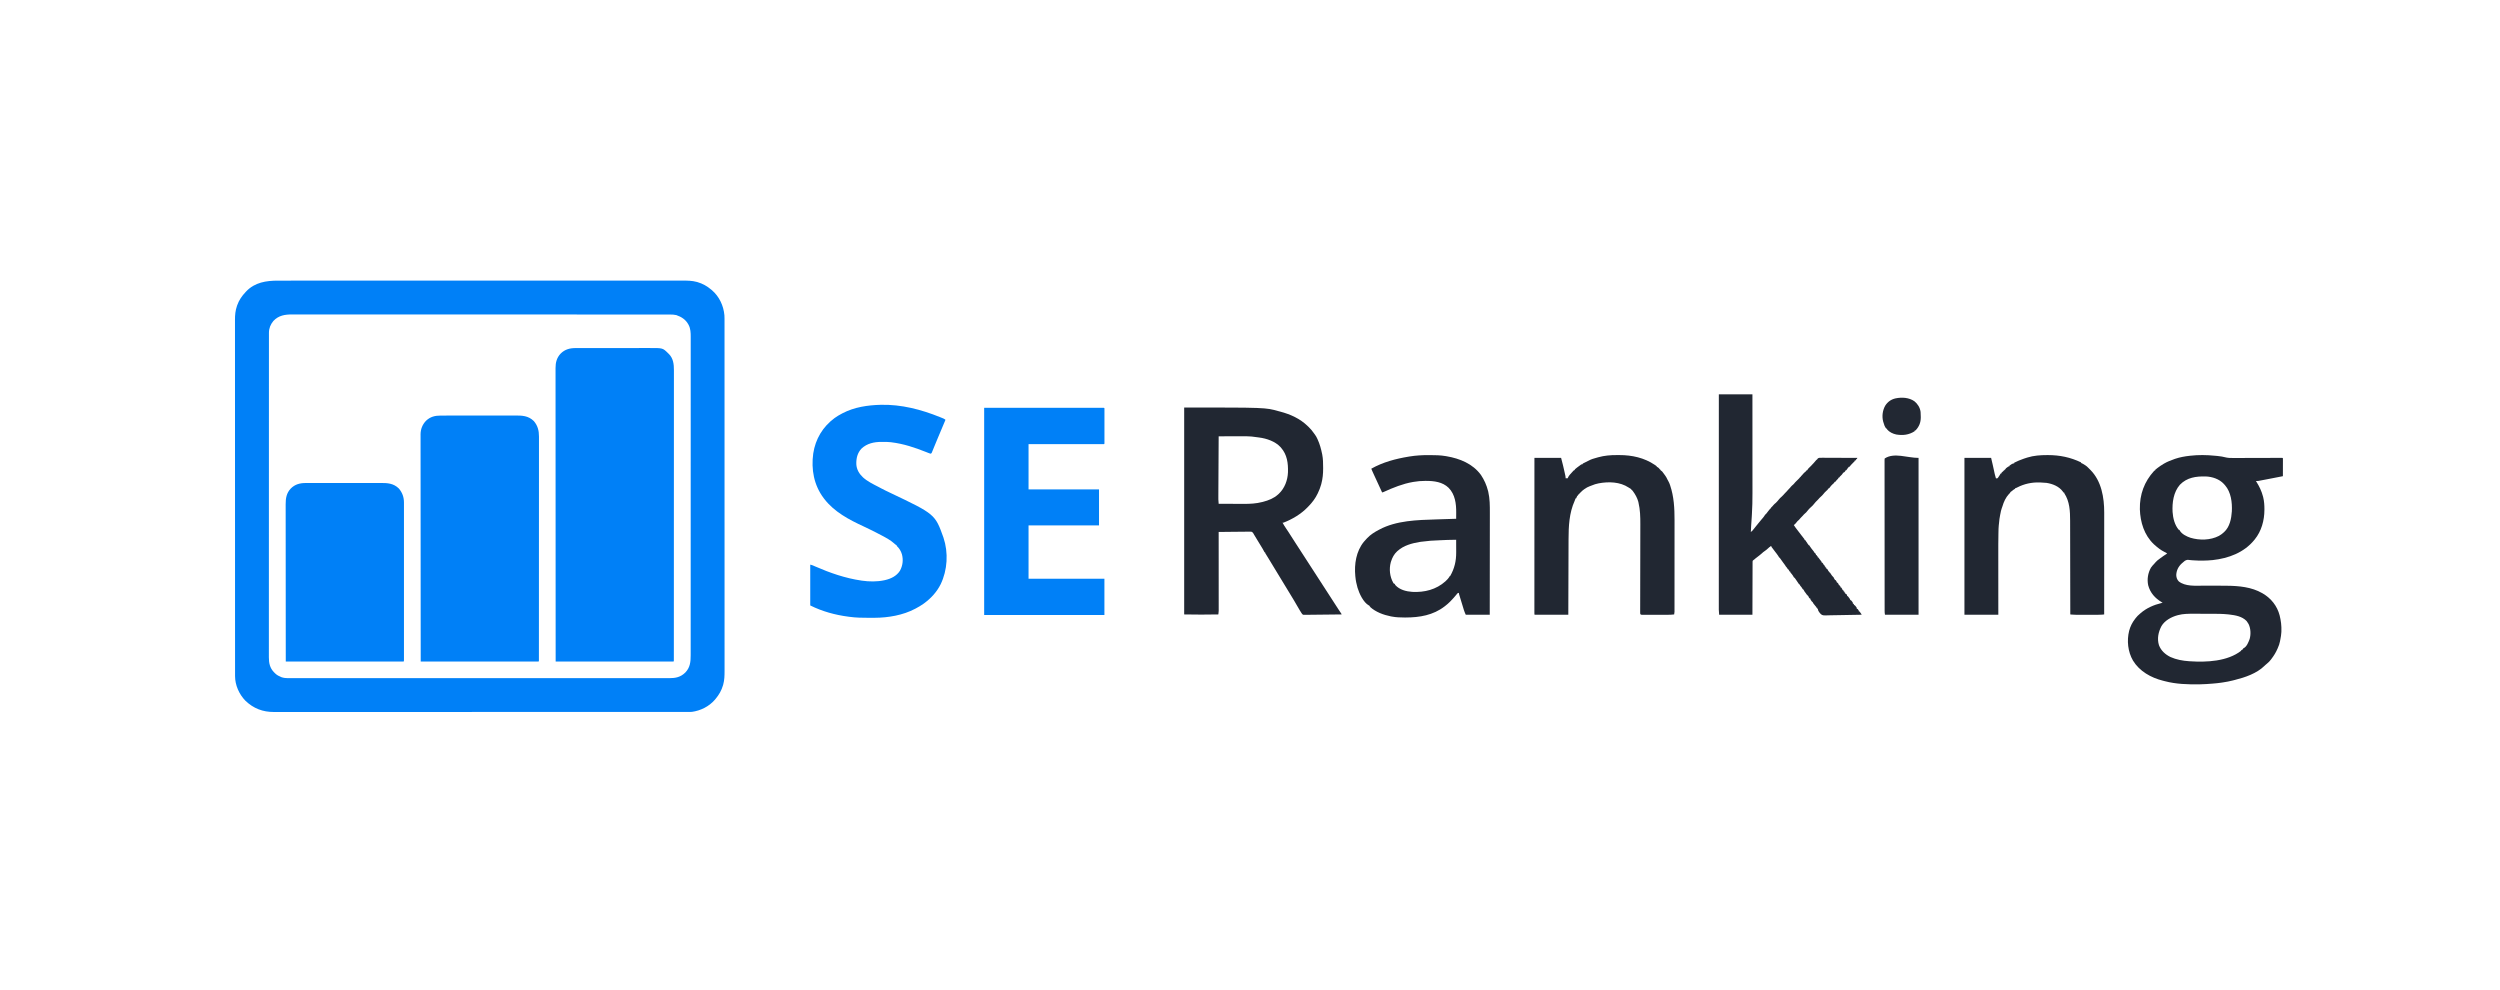 <?xml version="1.0" encoding="UTF-8"?>
<svg version="1.1" xmlns="http://www.w3.org/2000/svg" width="8337" height="3301">
<path d="M0 0 C2.382 -0.001 4.765 -0.003 7.147 -0.005 C12.336 -0.009 17.524 -0.01 22.712 -0.008 C30.479 -0.004 38.246 -0.007 46.013 -0.011 C59.251 -0.017 72.49 -0.019 85.729 -0.017 C99.144 -0.016 112.558 -0.017 125.973 -0.021 C126.821 -0.021 127.668 -0.022 128.542 -0.022 C131.994 -0.023 135.446 -0.024 138.898 -0.025 C174.904 -0.035 210.911 -0.038 246.918 -0.038 C250.793 -0.038 254.668 -0.039 258.544 -0.039 C259.505 -0.039 260.467 -0.039 261.458 -0.039 C282.77 -0.039 304.083 -0.041 325.396 -0.044 C334.172 -0.045 342.949 -0.046 351.725 -0.047 C352.695 -0.047 353.665 -0.047 354.664 -0.047 C410.233 -0.053 465.801 -0.058 521.37 -0.057 C523.45 -0.057 525.529 -0.057 527.609 -0.057 C536.997 -0.057 546.386 -0.057 555.775 -0.057 C559.961 -0.057 564.148 -0.057 568.335 -0.057 C570.43 -0.057 572.526 -0.057 574.621 -0.057 C640.884 -0.056 707.146 -0.063 773.409 -0.077 C790.104 -0.081 806.8 -0.084 823.495 -0.087 C825.037 -0.088 825.037 -0.088 826.61 -0.088 C858.295 -0.094 889.98 -0.098 921.665 -0.099 C922.66 -0.099 923.654 -0.099 924.679 -0.099 C946.518 -0.1 968.357 -0.101 990.196 -0.1 C998.01 -0.1 1005.824 -0.1 1013.639 -0.1 C1015.583 -0.1 1017.527 -0.1 1019.471 -0.1 C1050.442 -0.1 1081.413 -0.106 1112.385 -0.114 C1143.58 -0.123 1174.775 -0.125 1205.97 -0.118 C1210.282 -0.118 1214.595 -0.117 1218.907 -0.116 C1219.752 -0.116 1220.598 -0.116 1221.469 -0.115 C1234.844 -0.113 1248.219 -0.117 1261.594 -0.125 C1274.751 -0.131 1287.909 -0.131 1301.066 -0.123 C1308.776 -0.119 1316.485 -0.12 1324.194 -0.129 C1329.926 -0.135 1335.657 -0.131 1341.389 -0.123 C1343.687 -0.121 1345.985 -0.123 1348.284 -0.128 C1364.355 -0.163 1380.729 -0.095 1396.334 4.254 C1397.107 4.464 1397.88 4.674 1398.676 4.891 C1416.036 9.872 1431.087 18.494 1444.834 30.129 C1445.658 30.817 1446.482 31.505 1447.33 32.215 C1471.597 53.188 1485.837 83.865 1488.623 115.586 C1489.091 123.444 1488.972 131.322 1488.963 139.191 C1488.964 141.247 1488.966 143.303 1488.968 145.359 C1488.973 151.016 1488.972 156.673 1488.969 162.33 C1488.967 168.482 1488.972 174.634 1488.975 180.785 C1488.98 191.57 1488.982 202.354 1488.98 213.139 C1488.979 224.709 1488.98 236.28 1488.984 247.85 C1488.984 248.581 1488.984 249.312 1488.985 250.066 C1488.986 253.043 1488.987 256.021 1488.988 258.999 C1488.998 290.057 1489.001 321.115 1489.001 352.173 C1489.001 355.516 1489.002 358.858 1489.002 362.201 C1489.002 363.03 1489.002 363.86 1489.002 364.715 C1489.002 383.099 1489.004 401.483 1489.007 419.868 C1489.008 427.439 1489.009 435.01 1489.01 442.581 C1489.01 443.836 1489.01 443.836 1489.01 445.116 C1489.016 493.052 1489.021 540.988 1489.02 588.924 C1489.02 590.718 1489.02 592.512 1489.02 594.306 C1489.02 602.404 1489.02 610.503 1489.02 618.602 C1489.02 622.213 1489.02 625.825 1489.02 629.436 C1489.02 631.244 1489.02 633.051 1489.02 634.859 C1489.019 692.015 1489.026 749.172 1489.04 806.328 C1489.044 820.728 1489.047 835.129 1489.05 849.529 C1489.051 850.86 1489.051 850.86 1489.051 852.216 C1489.057 879.548 1489.061 906.88 1489.062 934.212 C1489.062 935.07 1489.062 935.928 1489.062 936.813 C1489.063 955.652 1489.063 974.492 1489.063 993.332 C1489.063 1000.074 1489.063 1006.815 1489.063 1013.556 C1489.063 1015.233 1489.063 1016.91 1489.063 1018.587 C1489.063 1045.302 1489.069 1072.016 1489.077 1098.731 C1489.086 1125.64 1489.088 1152.548 1489.081 1179.457 C1489.08 1183.178 1489.08 1186.898 1489.079 1190.619 C1489.079 1191.713 1489.079 1191.713 1489.078 1192.829 C1489.076 1204.364 1489.08 1215.899 1489.088 1227.435 C1489.094 1238.785 1489.094 1250.135 1489.086 1261.485 C1489.082 1267.554 1489.082 1273.622 1489.09 1279.69 C1489.097 1285.216 1489.095 1290.742 1489.086 1296.268 C1489.084 1298.25 1489.086 1300.231 1489.091 1302.212 C1489.129 1317.121 1488.693 1332.097 1484.709 1346.566 C1484.499 1347.343 1484.289 1348.121 1484.072 1348.922 C1479.116 1366.295 1470.492 1381.39 1458.834 1395.129 C1458.096 1396.014 1457.357 1396.9 1456.596 1397.812 C1437.124 1420.279 1409.156 1434.095 1379.834 1438.129 C1376.57 1438.272 1373.308 1438.264 1370.041 1438.256 C1368.56 1438.259 1368.56 1438.259 1367.048 1438.261 C1363.718 1438.266 1360.388 1438.263 1357.058 1438.26 C1354.644 1438.262 1352.231 1438.264 1349.817 1438.266 C1344.542 1438.271 1339.267 1438.272 1333.992 1438.271 C1326.095 1438.268 1318.198 1438.272 1310.3 1438.277 C1296.842 1438.285 1283.384 1438.288 1269.926 1438.288 C1256.283 1438.289 1242.64 1438.291 1228.997 1438.297 C1228.136 1438.297 1227.275 1438.297 1226.388 1438.298 C1222.881 1438.299 1219.374 1438.3 1215.867 1438.302 C1174.332 1438.318 1132.796 1438.324 1091.261 1438.329 C1070.581 1438.332 1049.901 1438.335 1029.221 1438.339 C962.898 1438.352 896.574 1438.363 830.251 1438.366 C827.081 1438.366 823.91 1438.366 820.739 1438.367 C814.381 1438.367 808.022 1438.367 801.664 1438.368 C794.219 1438.368 786.775 1438.368 779.33 1438.369 C777.2 1438.369 775.069 1438.369 772.938 1438.369 C704.507 1438.373 636.076 1438.388 567.644 1438.411 C518.478 1438.428 469.312 1438.443 420.145 1438.448 C419.134 1438.448 418.123 1438.448 417.082 1438.448 C394.886 1438.45 372.691 1438.451 350.496 1438.452 C342.554 1438.452 334.612 1438.452 326.67 1438.452 C324.694 1438.452 322.718 1438.452 320.742 1438.452 C289.255 1438.453 257.768 1438.463 226.281 1438.478 C194.566 1438.492 162.851 1438.497 131.136 1438.489 C126.752 1438.488 122.369 1438.487 117.986 1438.486 C116.697 1438.486 116.697 1438.486 115.382 1438.486 C101.781 1438.483 88.179 1438.49 74.577 1438.502 C61.2 1438.513 47.824 1438.513 34.447 1438.502 C26.606 1438.496 18.766 1438.498 10.925 1438.513 C5.1 1438.522 -0.725 1438.516 -6.55 1438.504 C-8.889 1438.502 -11.228 1438.504 -13.567 1438.513 C-50.665 1438.635 -81.647 1426.871 -108.666 1401.004 C-129.755 1379.373 -143.377 1348.876 -143.293 1318.488 C-143.296 1317.212 -143.296 1317.212 -143.298 1315.911 C-143.303 1313.054 -143.3 1310.197 -143.297 1307.34 C-143.299 1305.265 -143.301 1303.189 -143.303 1301.114 C-143.309 1295.385 -143.308 1289.656 -143.307 1283.927 C-143.306 1277.704 -143.311 1271.481 -143.315 1265.258 C-143.322 1254.343 -143.325 1243.427 -143.325 1232.512 C-143.326 1220.798 -143.328 1209.084 -143.334 1197.37 C-143.334 1196.631 -143.334 1195.891 -143.335 1195.129 C-143.336 1192.117 -143.337 1189.105 -143.339 1186.093 C-143.355 1150.425 -143.361 1114.757 -143.366 1079.09 C-143.369 1061.329 -143.372 1043.569 -143.376 1025.809 C-143.389 968.842 -143.4 911.874 -143.403 854.907 C-143.403 852.184 -143.403 849.461 -143.404 846.738 C-143.404 841.277 -143.404 835.816 -143.405 830.355 C-143.405 823.962 -143.405 817.568 -143.406 811.175 C-143.406 809.345 -143.406 807.515 -143.406 805.685 C-143.41 746.92 -143.425 688.154 -143.448 629.388 C-143.465 587.164 -143.48 544.939 -143.485 502.714 C-143.485 501.846 -143.485 500.977 -143.485 500.082 C-143.487 481.017 -143.488 461.951 -143.489 442.885 C-143.489 436.062 -143.489 429.24 -143.489 422.418 C-143.489 420.72 -143.489 419.023 -143.489 417.326 C-143.49 390.288 -143.5 363.249 -143.515 336.211 C-143.529 308.974 -143.534 281.736 -143.526 254.499 C-143.525 250.733 -143.524 246.967 -143.523 243.201 C-143.523 242.463 -143.523 241.725 -143.523 240.964 C-143.52 229.287 -143.527 217.61 -143.539 205.934 C-143.55 194.444 -143.55 182.955 -143.539 171.466 C-143.534 165.323 -143.533 159.18 -143.546 153.037 C-143.557 147.443 -143.555 141.85 -143.541 136.256 C-143.539 134.25 -143.541 132.244 -143.55 130.238 C-143.611 114.446 -142.195 99.528 -136.978 84.504 C-136.528 83.185 -136.528 83.185 -136.068 81.84 C-130.1 64.986 -120.421 51.081 -108.166 38.129 C-107.395 37.293 -106.624 36.458 -105.83 35.597 C-77.325 5.709 -39.24 -0.038 0 0 Z M-15.541 134.566 C-25.019 145.932 -30.338 158.977 -30.293 173.828 C-30.295 174.6 -30.297 175.373 -30.298 176.17 C-30.303 178.774 -30.3 181.379 -30.297 183.983 C-30.299 185.872 -30.301 187.76 -30.303 189.648 C-30.309 194.868 -30.308 200.088 -30.307 205.308 C-30.306 210.976 -30.311 216.643 -30.315 222.311 C-30.323 233.565 -30.325 244.819 -30.325 256.074 C-30.326 265.434 -30.329 274.794 -30.334 284.155 C-30.334 284.828 -30.334 285.502 -30.335 286.196 C-30.336 288.939 -30.337 291.682 -30.339 294.425 C-30.355 326.914 -30.361 359.403 -30.366 391.892 C-30.369 408.068 -30.372 424.244 -30.376 440.42 C-30.389 492.297 -30.4 544.175 -30.403 596.053 C-30.403 598.533 -30.403 601.012 -30.404 603.492 C-30.404 608.466 -30.404 613.439 -30.405 618.413 C-30.405 624.236 -30.405 630.058 -30.406 635.881 C-30.406 637.548 -30.406 639.214 -30.406 640.881 C-30.41 694.408 -30.425 747.935 -30.448 801.462 C-30.465 839.92 -30.48 878.379 -30.485 916.837 C-30.485 917.628 -30.485 918.419 -30.485 919.234 C-30.487 936.594 -30.488 953.955 -30.489 971.316 C-30.489 977.528 -30.489 983.74 -30.489 989.952 C-30.489 991.497 -30.489 993.043 -30.489 994.588 C-30.49 1019.218 -30.5 1043.847 -30.515 1068.477 C-30.529 1093.284 -30.534 1118.091 -30.526 1142.898 C-30.525 1146.326 -30.524 1149.755 -30.523 1153.183 C-30.523 1153.855 -30.523 1154.527 -30.523 1155.219 C-30.52 1166.506 -30.529 1177.792 -30.541 1189.078 C-30.551 1198.895 -30.55 1208.711 -30.539 1218.527 C-30.534 1224.123 -30.533 1229.72 -30.546 1235.316 C-30.557 1240.409 -30.555 1245.501 -30.541 1250.593 C-30.539 1252.423 -30.541 1254.253 -30.55 1256.083 C-30.63 1275.154 -27.226 1291.76 -13.4 1305.957 C-12.663 1306.673 -11.925 1307.39 -11.166 1308.129 C-10.552 1308.763 -9.938 1309.397 -9.306 1310.051 C-3.605 1315.557 3.495 1319.246 10.834 1322.129 C11.501 1322.392 12.169 1322.655 12.856 1322.926 C22.802 1326.195 33.142 1325.544 43.483 1325.509 C45.712 1325.512 47.941 1325.517 50.17 1325.523 C56.308 1325.536 62.445 1325.529 68.583 1325.52 C74.568 1325.514 80.552 1325.522 86.537 1325.53 C98.924 1325.545 111.312 1325.547 123.7 1325.54 C136.252 1325.533 148.805 1325.533 161.357 1325.541 C162.15 1325.542 162.943 1325.542 163.76 1325.543 C166.99 1325.545 170.22 1325.547 173.45 1325.549 C206.237 1325.57 239.023 1325.572 271.81 1325.567 C276.34 1325.566 280.87 1325.565 285.4 1325.565 C286.3 1325.564 287.2 1325.564 288.127 1325.564 C308.067 1325.561 328.008 1325.564 347.948 1325.568 C350.677 1325.569 353.406 1325.57 356.135 1325.57 C363.451 1325.572 370.766 1325.573 378.082 1325.575 C429.152 1325.586 480.222 1325.59 531.292 1325.582 C532.254 1325.582 533.217 1325.582 534.209 1325.582 C544.944 1325.58 555.679 1325.578 566.414 1325.577 C567.384 1325.576 568.353 1325.576 569.352 1325.576 C575.231 1325.575 575.231 1325.575 581.111 1325.574 C643.11 1325.564 705.109 1325.572 767.108 1325.595 C782.73 1325.601 798.353 1325.607 813.975 1325.613 C814.937 1325.613 815.899 1325.613 816.89 1325.614 C846.535 1325.624 876.18 1325.63 905.825 1325.63 C907.221 1325.63 907.221 1325.63 908.645 1325.63 C929.075 1325.63 949.504 1325.629 969.934 1325.627 C977.244 1325.627 984.554 1325.626 991.864 1325.625 C993.682 1325.625 995.501 1325.625 997.319 1325.625 C1026.3 1325.622 1055.28 1325.631 1084.26 1325.645 C1114.258 1325.659 1144.255 1325.659 1174.253 1325.641 C1177.474 1325.639 1180.696 1325.638 1183.917 1325.636 C1184.708 1325.636 1185.499 1325.635 1186.313 1325.635 C1198.83 1325.628 1211.347 1325.635 1223.865 1325.648 C1236.174 1325.66 1248.482 1325.658 1260.791 1325.641 C1267.375 1325.632 1273.959 1325.63 1280.543 1325.645 C1286.534 1325.659 1292.524 1325.654 1298.515 1325.635 C1300.667 1325.631 1302.82 1325.634 1304.973 1325.645 C1325.862 1325.739 1342.611 1322.169 1358.037 1307.047 C1374.144 1290.585 1376.147 1271.448 1376.089 1249.562 C1376.091 1247.681 1376.094 1245.801 1376.099 1243.921 C1376.107 1238.756 1376.103 1233.591 1376.097 1228.426 C1376.093 1222.806 1376.101 1217.186 1376.107 1211.566 C1376.115 1201.717 1376.117 1191.868 1376.113 1182.019 C1376.109 1171.454 1376.11 1160.889 1376.115 1150.323 C1376.116 1149.655 1376.116 1148.987 1376.117 1148.299 C1376.118 1145.579 1376.119 1142.858 1376.121 1140.138 C1376.137 1112.535 1376.139 1084.931 1376.137 1057.328 C1376.137 1053.515 1376.136 1049.703 1376.136 1045.89 C1376.136 1045.132 1376.136 1044.375 1376.136 1043.595 C1376.134 1026.805 1376.137 1010.016 1376.14 993.226 C1376.141 989.392 1376.142 985.557 1376.143 981.723 C1376.143 980.184 1376.143 978.645 1376.144 977.106 C1376.144 975.961 1376.144 975.961 1376.144 974.794 C1376.144 973.251 1376.145 971.708 1376.145 970.165 C1376.154 926.386 1376.158 882.606 1376.154 838.827 C1376.154 838.017 1376.154 837.206 1376.154 836.371 C1376.153 827.332 1376.152 818.294 1376.151 809.255 C1376.151 808.439 1376.151 807.623 1376.151 806.783 C1376.15 801.832 1376.15 801.832 1376.15 796.882 C1376.144 744.685 1376.152 692.487 1376.171 640.29 C1376.175 627.137 1376.18 613.985 1376.184 600.832 C1376.185 600.022 1376.185 599.212 1376.185 598.378 C1376.194 573.415 1376.198 548.452 1376.199 523.49 C1376.199 522.706 1376.199 521.922 1376.199 521.115 C1376.2 503.909 1376.199 486.703 1376.198 469.497 C1376.198 463.34 1376.197 457.184 1376.197 451.027 C1376.197 449.495 1376.197 447.964 1376.197 446.432 C1376.195 422.035 1376.202 397.637 1376.214 373.24 C1376.225 347.983 1376.226 322.726 1376.214 297.469 C1376.213 294.755 1376.211 292.042 1376.21 289.328 C1376.21 288.329 1376.21 288.329 1376.209 287.31 C1376.205 276.136 1376.212 264.961 1376.222 253.787 C1376.231 244.062 1376.228 234.338 1376.216 224.613 C1376.21 219.071 1376.209 213.53 1376.22 207.988 C1376.231 202.942 1376.227 197.897 1376.213 192.851 C1376.211 191.041 1376.213 189.231 1376.221 187.422 C1376.276 173.944 1375.815 160.123 1369.334 147.941 C1368.993 147.283 1368.652 146.625 1368.301 145.947 C1359.471 129.769 1345.277 120.685 1328.147 114.879 C1320.979 113.256 1313.808 112.982 1306.483 113.001 C1305.579 112.999 1304.676 112.998 1303.746 112.996 C1300.721 112.992 1297.697 112.994 1294.672 112.997 C1292.471 112.996 1290.271 112.993 1288.07 112.991 C1282.002 112.985 1275.934 112.986 1269.866 112.988 C1263.953 112.988 1258.039 112.984 1252.125 112.981 C1239.882 112.973 1227.638 112.97 1215.395 112.969 C1202.987 112.969 1190.578 112.966 1178.17 112.961 C1176.995 112.96 1176.995 112.96 1175.796 112.96 C1172.604 112.958 1169.412 112.957 1166.221 112.956 C1128.437 112.939 1090.654 112.933 1052.87 112.928 C1034.057 112.926 1015.244 112.922 996.431 112.918 C936.085 112.905 875.74 112.895 815.395 112.891 C812.511 112.891 809.626 112.891 806.742 112.891 C800.958 112.89 795.174 112.89 789.39 112.89 C782.619 112.889 775.847 112.889 769.075 112.889 C767.137 112.888 765.199 112.888 763.261 112.888 C701.01 112.885 638.759 112.87 576.507 112.846 C531.775 112.83 487.043 112.814 442.31 112.81 C441.39 112.809 440.471 112.809 439.523 112.809 C419.328 112.807 399.132 112.806 378.937 112.806 C371.711 112.806 364.485 112.805 357.258 112.805 C355.461 112.805 353.663 112.805 351.865 112.805 C323.222 112.804 294.578 112.794 265.935 112.78 C237.084 112.765 208.233 112.76 179.382 112.768 C175.394 112.769 171.406 112.77 167.418 112.771 C166.636 112.771 165.855 112.771 165.049 112.772 C152.678 112.774 140.307 112.767 127.936 112.755 C115.768 112.744 103.599 112.744 91.43 112.755 C84.922 112.76 78.415 112.761 71.907 112.748 C65.984 112.737 60.06 112.739 54.137 112.753 C52.01 112.755 49.884 112.753 47.758 112.745 C23.404 112.656 1.944 115.785 -15.541 134.566 Z " fill="#0080F7" transform="translate(927.166,935.871)"/>
<path d="M0 0 C1.155 -0.004 2.309 -0.008 3.499 -0.012 C7.335 -0.022 11.171 -0.018 15.008 -0.014 C17.772 -0.017 20.536 -0.023 23.3 -0.029 C30.009 -0.042 36.718 -0.044 43.428 -0.042 C48.887 -0.04 54.345 -0.042 59.804 -0.046 C60.583 -0.046 61.362 -0.047 62.165 -0.048 C63.748 -0.049 65.332 -0.05 66.915 -0.051 C81.74 -0.062 96.564 -0.06 111.389 -0.054 C124.922 -0.049 138.454 -0.06 151.987 -0.079 C165.914 -0.098 179.84 -0.107 193.767 -0.103 C201.573 -0.101 209.379 -0.103 217.185 -0.118 C223.832 -0.13 230.478 -0.131 237.125 -0.119 C240.509 -0.113 243.893 -0.113 247.278 -0.124 C289.848 -0.246 289.848 -0.246 306.612 15.929 C307.755 17.083 307.755 17.083 308.921 18.261 C309.631 18.937 310.341 19.614 311.073 20.311 C325.182 34.691 327.39 54.24 327.293 73.411 C327.295 75.112 327.299 76.812 327.304 78.513 C327.314 83.171 327.306 87.829 327.294 92.486 C327.284 97.559 327.292 102.633 327.298 107.706 C327.306 116.592 327.303 125.477 327.292 134.363 C327.276 147.576 327.277 160.788 327.282 174.001 C327.29 196.229 327.283 218.456 327.269 240.684 C327.254 262.691 327.245 284.699 327.244 306.706 C327.244 308.088 327.244 309.471 327.244 310.853 C327.244 316.408 327.244 321.964 327.244 327.519 C327.243 343.047 327.242 358.575 327.24 374.103 C327.24 374.81 327.24 375.517 327.24 376.246 C327.235 410.624 327.219 445.003 327.202 479.381 C327.179 527.199 327.165 575.017 327.161 622.835 C327.161 624.324 327.161 625.813 327.161 627.302 C327.16 632.503 327.16 637.704 327.16 642.905 C327.159 647.347 327.159 651.789 327.159 656.23 C327.158 658.445 327.158 660.66 327.158 662.874 C327.155 709.168 327.143 755.461 327.131 801.754 C327.127 816.208 327.123 830.661 327.121 845.114 C327.116 874.062 327.109 903.009 327.093 931.956 C327.086 943.932 327.081 955.907 327.08 967.883 C327.08 977.802 327.076 987.722 327.068 997.641 C327.063 1002.642 327.061 1007.643 327.063 1012.644 C327.064 1017.183 327.061 1021.721 327.055 1026.26 C327.053 1027.902 327.053 1029.544 327.055 1031.186 C327.057 1033.396 327.054 1035.607 327.048 1037.818 C327.048 1039.047 327.047 1040.277 327.047 1041.544 C326.921 1044.261 326.921 1044.261 325.921 1045.261 C323.836 1045.359 321.747 1045.384 319.66 1045.384 C318.995 1045.385 318.331 1045.386 317.646 1045.387 C315.391 1045.39 313.136 1045.385 310.881 1045.381 C309.259 1045.381 307.637 1045.382 306.015 1045.384 C301.536 1045.386 297.058 1045.382 292.579 1045.377 C287.758 1045.372 282.937 1045.374 278.115 1045.375 C269.754 1045.375 261.394 1045.372 253.033 1045.366 C240.945 1045.358 228.857 1045.356 216.768 1045.354 C197.158 1045.352 177.548 1045.346 157.938 1045.336 C138.883 1045.327 119.828 1045.32 100.774 1045.316 C99.6 1045.315 98.426 1045.315 97.217 1045.315 C91.33 1045.314 85.442 1045.312 79.555 1045.311 C30.677 1045.301 -18.201 1045.283 -67.079 1045.261 C-67.127 957.77 -67.173 870.279 -67.206 761.76 C-67.207 760.348 -67.207 758.935 -67.207 757.523 C-67.216 727.878 -67.224 698.232 -67.232 668.586 C-67.236 653.694 -67.239 638.802 -67.243 623.91 C-67.244 621.664 -67.245 619.418 -67.245 617.171 C-67.254 582.581 -67.266 547.992 -67.285 513.402 C-67.286 512.286 -67.286 512.286 -67.286 511.148 C-67.293 499.158 -67.3 487.168 -67.307 475.178 C-67.327 440.642 -67.345 406.105 -67.353 371.569 C-67.353 370.858 -67.353 370.148 -67.353 369.416 C-67.357 353.824 -67.359 338.231 -67.361 322.638 C-67.362 316.364 -67.363 310.09 -67.364 303.816 C-67.364 303.129 -67.364 302.443 -67.364 301.735 C-67.367 279.614 -67.38 257.493 -67.398 235.372 C-67.416 212.466 -67.424 189.561 -67.42 166.656 C-67.417 153.448 -67.423 140.24 -67.442 127.031 C-67.453 118.212 -67.453 109.392 -67.445 100.573 C-67.44 95.545 -67.44 90.518 -67.454 85.49 C-67.466 80.914 -67.464 76.339 -67.452 71.763 C-67.449 70.12 -67.452 68.477 -67.461 66.834 C-67.552 48.251 -63.421 32.05 -50.337 18.323 C-36.161 4.147 -19.572 -0.07 0 0 Z " fill="#0080F7" transform="translate(1920.079,1160.739)"/>
<path d="M0 0 C1.727 -0.004 1.727 -0.004 3.488 -0.009 C7.337 -0.018 11.186 -0.019 15.035 -0.021 C17.798 -0.025 20.561 -0.03 23.325 -0.036 C30.827 -0.049 38.33 -0.055 45.832 -0.06 C50.523 -0.063 55.214 -0.067 59.905 -0.071 C72.912 -0.083 85.919 -0.094 98.926 -0.097 C99.757 -0.097 100.589 -0.098 101.446 -0.098 C102.279 -0.098 103.112 -0.098 103.971 -0.098 C105.66 -0.099 107.348 -0.099 109.037 -0.1 C110.294 -0.1 110.294 -0.1 111.575 -0.1 C125.134 -0.104 138.693 -0.122 152.251 -0.145 C166.196 -0.169 180.141 -0.181 194.085 -0.182 C201.905 -0.183 209.725 -0.189 217.544 -0.207 C224.206 -0.223 230.867 -0.228 237.528 -0.22 C240.92 -0.216 244.313 -0.218 247.705 -0.231 C271.667 -0.314 292.246 0.432 310.402 18.14 C323.458 33.007 327.898 50.336 327.774 69.776 C327.778 71.08 327.781 72.385 327.785 73.728 C327.795 77.32 327.787 80.912 327.775 84.505 C327.765 88.423 327.773 92.341 327.779 96.259 C327.787 103.117 327.784 109.975 327.773 116.833 C327.757 127.031 327.758 137.228 327.763 147.426 C327.771 164.582 327.764 181.738 327.75 198.895 C327.735 215.878 327.726 232.861 327.725 249.845 C327.725 251.43 327.725 251.43 327.725 253.047 C327.725 257.336 327.725 261.625 327.725 265.915 C327.723 304.986 327.708 344.058 327.683 383.13 C327.66 420.035 327.646 456.94 327.642 493.845 C327.642 494.983 327.642 496.121 327.642 497.293 C327.641 501.881 327.641 506.468 327.64 511.055 C327.64 513.341 327.64 515.627 327.64 517.913 C327.64 520.193 327.639 522.473 327.639 524.753 C327.636 561.02 327.624 597.287 327.611 633.554 C327.608 644.179 327.604 654.803 327.602 665.428 C327.597 687.768 327.59 710.108 327.574 732.448 C327.567 741.689 327.562 750.931 327.561 760.172 C327.561 767.827 327.557 775.482 327.549 783.136 C327.545 786.995 327.542 790.855 327.544 794.714 C327.546 798.856 327.54 802.998 327.533 807.14 C327.535 808.358 327.537 809.575 327.539 810.83 C327.536 811.922 327.533 813.015 327.53 814.14 C327.529 815.089 327.528 816.038 327.528 817.015 C327.402 819.14 327.402 819.14 326.402 820.14 C324.317 820.238 322.228 820.264 320.141 820.263 C319.144 820.265 319.144 820.265 318.127 820.267 C315.872 820.27 313.617 820.265 311.362 820.261 C309.74 820.261 308.118 820.262 306.496 820.263 C302.018 820.266 297.539 820.262 293.06 820.257 C288.239 820.252 283.418 820.254 278.596 820.254 C270.235 820.255 261.875 820.252 253.514 820.246 C241.426 820.238 229.338 820.235 217.249 820.234 C197.639 820.232 178.029 820.225 158.419 820.216 C139.364 820.207 120.309 820.2 101.255 820.195 C100.081 820.195 98.907 820.195 97.698 820.195 C91.811 820.193 85.923 820.192 80.036 820.191 C31.158 820.18 -17.72 820.163 -66.598 820.14 C-66.667 747.119 -66.73 674.098 -66.768 601.077 C-66.768 599.456 -66.768 599.456 -66.769 597.802 C-66.781 574.314 -66.792 550.827 -66.802 527.339 C-66.807 515.821 -66.813 504.303 -66.818 492.784 C-66.818 491.638 -66.819 490.492 -66.819 489.311 C-66.837 452.16 -66.867 415.008 -66.903 377.857 C-66.941 339.678 -66.966 301.5 -66.974 263.322 C-66.975 257.929 -66.976 252.537 -66.978 247.145 C-66.978 245.553 -66.978 245.553 -66.978 243.928 C-66.983 226.845 -67.002 209.761 -67.025 192.677 C-67.049 175.502 -67.058 158.326 -67.052 141.151 C-67.049 130.947 -67.057 120.743 -67.081 110.539 C-67.096 103.72 -67.097 96.9 -67.085 90.081 C-67.079 86.197 -67.08 82.314 -67.098 78.43 C-67.117 74.239 -67.105 70.048 -67.09 65.857 C-67.101 64.662 -67.111 63.467 -67.122 62.235 C-66.987 45.145 -60.743 29.688 -48.911 17.355 C-34.795 3.836 -19.089 -0.016 0 0 Z " fill="#0080F7" transform="translate(1469.598,1385.86)"/>
<path d="M0 0 C1.739 -0.006 1.739 -0.006 3.513 -0.012 C7.366 -0.022 11.218 -0.018 15.071 -0.014 C17.846 -0.017 20.622 -0.023 23.397 -0.029 C30.134 -0.042 36.871 -0.044 43.608 -0.042 C49.089 -0.04 54.57 -0.042 60.05 -0.046 C61.224 -0.047 61.224 -0.047 62.421 -0.048 C64.01 -0.049 65.6 -0.05 67.189 -0.051 C82.072 -0.062 96.954 -0.06 111.837 -0.054 C125.425 -0.049 139.013 -0.06 152.601 -0.079 C166.583 -0.098 180.565 -0.107 194.548 -0.103 C202.385 -0.101 210.223 -0.103 218.061 -0.118 C224.734 -0.13 231.407 -0.131 238.08 -0.119 C241.478 -0.113 244.877 -0.113 248.275 -0.124 C271.957 -0.191 291.957 0.728 309.876 18.261 C321.735 32.103 327.052 47.439 327.002 65.521 C327.003 66.438 327.005 67.354 327.006 68.298 C327.01 71.372 327.007 74.446 327.003 77.52 C327.004 79.745 327.006 81.969 327.008 84.194 C327.012 90.31 327.01 96.426 327.007 102.543 C327.005 108.46 327.008 114.377 327.01 120.294 C327.015 133.143 327.015 145.991 327.012 158.84 C327.009 170.08 327.009 181.32 327.01 192.56 C327.01 193.678 327.01 193.678 327.01 194.818 C327.011 197.843 327.011 200.868 327.011 203.893 C327.014 232.27 327.011 260.646 327.006 289.023 C327.001 314.252 327.002 339.482 327.007 364.711 C327.012 393.045 327.014 421.378 327.011 449.712 C327.011 452.729 327.01 455.747 327.01 458.764 C327.01 459.508 327.01 460.251 327.01 461.016 C327.009 472.255 327.01 483.494 327.012 494.734 C327.015 507.503 327.015 520.273 327.009 533.043 C327.007 539.565 327.006 546.086 327.009 552.608 C327.012 558.567 327.01 564.526 327.005 570.486 C327.004 572.652 327.004 574.818 327.007 576.984 C327.01 579.908 327.007 582.831 327.002 585.755 C327.004 586.614 327.007 587.472 327.009 588.357 C326.99 594.147 326.99 594.147 325.876 595.261 C323.791 595.359 321.703 595.384 319.615 595.384 C318.618 595.385 318.618 595.385 317.601 595.387 C315.346 595.39 313.091 595.385 310.836 595.381 C309.214 595.381 307.592 595.382 305.97 595.384 C301.492 595.386 297.013 595.382 292.535 595.377 C287.713 595.372 282.892 595.374 278.07 595.375 C269.71 595.375 261.349 595.372 252.988 595.366 C240.9 595.358 228.812 595.356 216.724 595.354 C197.113 595.352 177.503 595.346 157.893 595.336 C138.838 595.327 119.784 595.32 100.729 595.316 C99.555 595.315 98.382 595.315 97.172 595.315 C91.285 595.314 85.398 595.312 79.51 595.311 C30.632 595.301 -18.246 595.283 -67.124 595.261 C-67.175 543.662 -67.223 492.064 -67.251 440.465 C-67.251 439.701 -67.252 438.937 -67.252 438.15 C-67.261 421.55 -67.269 404.949 -67.277 388.349 C-67.281 380.207 -67.285 372.066 -67.289 363.925 C-67.289 363.115 -67.289 362.305 -67.29 361.47 C-67.303 335.218 -67.325 308.965 -67.353 282.712 C-67.381 255.732 -67.4 228.751 -67.406 201.77 C-67.406 197.958 -67.407 194.146 -67.408 190.334 C-67.409 189.584 -67.409 188.834 -67.409 188.061 C-67.413 175.99 -67.427 163.919 -67.444 151.849 C-67.462 139.71 -67.469 127.571 -67.464 115.433 C-67.462 108.857 -67.465 102.282 -67.481 95.706 C-67.496 89.684 -67.497 83.662 -67.487 77.64 C-67.485 75.464 -67.489 73.287 -67.499 71.111 C-67.581 50.885 -64.844 33.497 -50.381 18.323 C-36.19 4.132 -19.59 -0.07 0 0 Z " fill="#0080F7" transform="translate(1020.124,1610.739)"/>
<path d="M0 0 C2.951 0.289 5.904 0.518 8.861 0.745 C13.681 1.142 18.39 1.756 23.142 2.64 C24.114 2.81 24.114 2.81 25.105 2.983 C28.228 3.547 31.295 4.151 34.356 4.999 C43.954 7.568 53.024 7.665 62.872 7.589 C64.665 7.587 66.459 7.586 68.252 7.586 C73.082 7.582 77.911 7.561 82.741 7.536 C87.804 7.513 92.867 7.509 97.93 7.502 C107.502 7.488 117.073 7.459 126.644 7.424 C143.821 7.362 160.998 7.325 178.175 7.293 C184.204 7.281 190.233 7.263 196.261 7.239 C199.996 7.225 203.73 7.215 207.464 7.206 C209.202 7.201 210.94 7.194 212.678 7.186 C215.04 7.174 217.401 7.169 219.763 7.165 C220.459 7.16 221.155 7.155 221.873 7.15 C226.591 7.151 226.591 7.151 227.705 8.265 C227.799 10.136 227.822 12.012 227.818 13.886 C227.818 15.087 227.818 16.288 227.818 17.526 C227.813 18.833 227.808 20.14 227.802 21.487 C227.801 22.831 227.799 24.175 227.798 25.519 C227.794 29.061 227.785 32.604 227.773 36.147 C227.763 39.76 227.759 43.373 227.754 46.985 C227.743 54.078 227.726 61.172 227.705 68.265 C201.466 73.553 201.466 73.553 188.892 75.827 C180.855 77.296 172.835 78.82 164.83 80.452 C145.235 84.429 145.235 84.429 137.705 84.265 C138.432 85.394 138.432 85.394 139.174 86.546 C149.008 102.129 156.784 118.234 161.392 136.14 C161.595 136.917 161.798 137.695 162.006 138.496 C165.228 151.632 166.115 164.742 166.08 178.202 C166.08 178.96 166.079 179.719 166.079 180.5 C165.982 215.728 156.251 251.633 133.705 279.265 C133.246 279.831 132.786 280.397 132.313 280.98 C97.903 323.135 46.678 342.153 -6.233 348.015 C-28.214 350.221 -49.624 350.389 -71.623 348.835 C-73.539 348.703 -73.539 348.703 -75.494 348.568 C-78.045 348.364 -80.592 348.113 -83.134 347.817 C-91.605 346.797 -91.605 346.797 -99.047 350.274 C-99.819 350.95 -99.819 350.95 -100.608 351.64 C-101.184 352.099 -101.76 352.558 -102.354 353.031 C-104.042 354.401 -105.672 355.818 -107.295 357.265 C-108.164 358.019 -109.033 358.773 -109.928 359.55 C-121.041 369.928 -127.22 382.599 -127.92 397.827 C-127.663 406.133 -125.299 413.187 -119.397 419.198 C-97.907 436.229 -64.367 433.557 -38.713 433.358 C-32.117 433.307 -25.521 433.297 -18.925 433.285 C-17.404 433.282 -15.882 433.279 -14.36 433.275 C1.26 433.241 16.877 433.324 32.496 433.526 C35.21 433.561 37.923 433.588 40.637 433.611 C80.83 433.966 123.167 437.764 158.705 458.265 C159.299 458.606 159.893 458.947 160.506 459.298 C188.519 475.678 208.558 500.946 216.838 532.448 C221.137 549.628 223.406 567.528 222.705 585.265 C222.665 586.283 222.625 587.301 222.584 588.351 C222.116 596.848 220.826 604.997 219.103 613.31 C218.72 615.191 218.368 617.08 218.017 618.968 C216.478 626.911 214.071 633.92 210.705 641.265 C210.325 642.155 209.944 643.046 209.552 643.964 C204.338 655.991 197.658 666.87 189.705 677.265 C189.118 678.068 188.532 678.871 187.927 679.698 C184.023 684.949 179.756 689.126 174.705 693.265 C173.431 694.345 172.16 695.428 170.892 696.515 C170.35 696.974 169.807 697.432 169.248 697.905 C168.202 698.827 167.189 699.786 166.209 700.776 C140.746 725.975 101.561 739.245 67.753 747.674 C65.169 748.32 62.588 748.981 60.008 749.642 C49.346 752.335 38.716 754.422 27.829 755.962 C25.884 756.239 23.941 756.536 21.999 756.835 C12.973 758.203 3.923 759.07 -5.17 759.827 C-5.936 759.892 -6.702 759.956 -7.49 760.022 C-20.75 761.13 -33.988 762.016 -47.295 762.265 C-48.454 762.287 -49.613 762.308 -50.806 762.331 C-89.348 762.936 -128.751 761.795 -166.171 751.828 C-168.283 751.268 -170.401 750.735 -172.522 750.21 C-212.114 740.291 -250.601 718.788 -272.181 683.184 C-289.356 653.592 -293.192 616.754 -284.998 583.812 C-281.009 569.048 -274.767 556.337 -265.295 544.265 C-264.303 542.95 -264.303 542.95 -263.291 541.608 C-259.072 536.126 -254.63 531.64 -249.295 527.265 C-247.986 526.108 -247.986 526.108 -246.651 524.929 C-227.131 507.944 -202.315 497.272 -177.295 491.265 C-176.553 491.079 -175.81 490.893 -175.045 490.702 C-174.468 490.558 -173.89 490.413 -173.295 490.265 C-174.801 489.391 -174.801 489.391 -176.338 488.499 C-198.456 475.371 -214.882 457.302 -221.541 431.89 C-225.686 411.96 -222.359 391.186 -212.42 373.472 C-209.348 368.835 -205.731 364.895 -201.862 360.917 C-199.835 358.822 -197.986 356.724 -196.17 354.452 C-192.719 350.398 -188.57 347.402 -184.295 344.265 C-183.119 343.385 -181.943 342.505 -180.768 341.624 C-173.461 336.178 -166.083 331.008 -158.295 326.265 C-160.813 323.746 -163.381 322.721 -166.608 321.202 C-179.186 315.068 -189.924 306.556 -200.295 297.265 C-201.074 296.571 -201.852 295.878 -202.655 295.163 C-234.777 264.799 -247.897 221.572 -249.291 178.542 C-250.174 128.988 -234.617 86.711 -201.573 50.37 C-200.295 49.265 -200.295 49.265 -198.295 49.265 C-198.295 48.605 -198.295 47.945 -198.295 47.265 C-196.293 45.484 -194.289 43.835 -192.17 42.202 C-191.538 41.712 -190.905 41.222 -190.254 40.717 C-183.849 35.82 -177.224 31.382 -170.295 27.265 C-169.436 26.753 -169.436 26.753 -168.56 26.23 C-157.691 19.86 -146.147 15.455 -134.295 11.265 C-133.178 10.864 -132.06 10.463 -130.908 10.05 C-115.723 5.002 -99.183 1.982 -83.295 0.265 C-82.531 0.176 -81.766 0.087 -80.978 -0.004 C-54.201 -3.031 -26.786 -2.75 0 0 Z M-115.666 96.687 C-137.092 121.195 -141.845 156.106 -140.175 187.525 C-138.755 208.164 -133.272 231.24 -119.295 247.265 C-118.635 247.265 -117.975 247.265 -117.295 247.265 C-117.032 247.849 -116.769 248.433 -116.498 249.034 C-109.875 261.314 -93.111 269.473 -80.401 273.636 C-50.165 282.665 -14.1 282.094 14.261 267.421 C19.936 264.315 24.923 260.627 29.705 256.265 C30.617 255.489 30.617 255.489 31.549 254.698 C50.464 237.546 55.909 209.794 57.455 185.538 C58.896 155.924 54.925 121.835 34.752 98.495 C34.076 97.759 33.401 97.023 32.705 96.265 C32.029 95.498 31.354 94.731 30.658 93.94 C15.586 77.741 -7.542 70.066 -29.249 69.138 C-61.818 68.376 -91.775 72.284 -115.666 96.687 Z M-121.545 531.452 C-122.362 531.666 -123.178 531.879 -124.02 532.099 C-144.259 537.653 -166.396 549.549 -177.295 568.265 C-187.694 588.094 -192.345 610.058 -185.549 631.937 C-178.739 650.011 -164.392 662.831 -147.295 671.265 C-127.707 680.026 -106.6 683.886 -85.295 685.265 C-83.966 685.357 -83.966 685.357 -82.609 685.452 C-26.96 689.149 42.972 686.109 88.705 650.265 C88.705 649.605 88.705 648.945 88.705 648.265 C89.489 648.017 90.272 647.77 91.08 647.515 C94.144 646.055 94.322 645.214 95.705 642.265 C96.307 641.978 96.909 641.692 97.529 641.397 C107.437 636.239 113.156 621.127 116.873 611.12 C121.256 595.42 120.442 576.037 113.279 561.339 C111.866 558.875 110.362 556.57 108.705 554.265 C107.962 553.213 107.22 552.161 106.455 551.077 C91.286 535.563 69.424 531.956 48.767 529.515 C47.307 529.341 47.307 529.341 45.818 529.165 C27.055 527.162 8.138 527.103 -10.709 527.097 C-12.984 527.093 -15.259 527.09 -17.534 527.087 C-22.261 527.081 -26.989 527.079 -31.717 527.079 C-37.719 527.079 -43.72 527.066 -49.722 527.049 C-54.406 527.037 -59.091 527.035 -63.775 527.036 C-65.986 527.035 -68.197 527.03 -70.407 527.023 C-87.437 526.968 -104.98 526.992 -121.545 531.452 Z " fill="#212732" transform="translate(7385.295,1519.735)"/>
<path d="M0 0 C271.099 0 271.099 0 314 12 C316.017 12.527 318.035 13.051 320.055 13.57 C354.417 22.643 386.381 36.947 412 62 C413.004 62.944 414.009 63.886 415.016 64.828 C422.207 71.664 428.116 79.097 433.765 87.242 C434.587 88.412 435.426 89.569 436.283 90.713 C439.488 95.014 441.848 99.436 444.062 104.312 C444.408 105.061 444.753 105.809 445.108 106.58 C452.275 122.238 456.597 138.148 460 155 C460.171 155.84 460.342 156.681 460.518 157.546 C463.222 171.636 463.311 185.83 463.375 200.125 C463.383 201.049 463.391 201.973 463.399 202.925 C463.515 220.423 461.917 237.688 457.312 254.625 C457.059 255.572 456.806 256.52 456.544 257.496 C453.881 267.045 450.259 276.06 446 285 C445.533 285.989 445.533 285.989 445.056 286.997 C437.599 302.487 427.464 316.28 415.444 328.525 C414.044 329.955 412.668 331.407 411.293 332.859 C389.512 355.438 360.143 372.804 331 384 C330.01 384 329.02 384 328 384 C331.699 391.082 336.027 397.692 340.498 404.302 C342.526 407.302 344.541 410.311 346.555 413.32 C346.948 413.908 347.341 414.495 347.746 415.101 C351.083 420.099 354.295 425.162 357.446 430.278 C362.292 438.132 367.369 445.837 372.413 453.564 C374.825 457.266 377.226 460.976 379.625 464.688 C380.071 465.377 380.517 466.067 380.976 466.777 C381.87 468.159 382.764 469.541 383.657 470.923 C385.937 474.449 388.219 477.975 390.5 481.5 C391.417 482.917 392.333 484.333 393.25 485.75 C393.931 486.802 393.931 486.802 394.625 487.875 C497.75 647.25 497.75 647.25 499.126 649.376 C500.04 650.789 500.954 652.201 501.868 653.614 C504.2 657.216 506.53 660.82 508.855 664.426 C509.799 665.888 510.743 667.35 511.688 668.812 C512.141 669.515 512.595 670.218 513.062 670.941 C516.525 676.295 520.058 681.597 523.637 686.875 C525 689 525 689 525 690 C508.232 690.201 491.465 690.384 474.697 690.547 C466.912 690.623 459.126 690.704 451.341 690.799 C444.557 690.882 437.772 690.954 430.988 691.013 C427.394 691.045 423.801 691.082 420.207 691.132 C416.199 691.187 412.191 691.219 408.182 691.249 C406.987 691.269 405.791 691.289 404.56 691.31 C403.47 691.314 402.381 691.318 401.258 691.323 C399.835 691.338 399.835 691.338 398.384 691.354 C395.548 690.933 394.743 690.22 393 688 C392.062 686.67 391.162 685.313 390.293 683.938 C389.788 683.14 389.284 682.342 388.764 681.52 C387.983 680.272 387.983 680.272 387.188 679 C386.679 678.199 386.17 677.399 385.646 676.574 C383.003 672.374 380.497 668.136 378.145 663.766 C374.481 656.963 370.491 650.363 366.5 643.75 C365.697 642.416 364.895 641.082 364.092 639.749 C358.278 630.092 352.429 620.458 346.559 610.836 C342.894 604.831 339.244 598.817 335.594 592.803 C330.069 583.698 324.54 574.596 319 565.5 C313.89 557.108 308.786 548.712 303.688 540.312 C303.158 539.44 303.158 539.44 302.618 538.551 C298.934 532.482 295.251 526.414 291.569 520.344 C290.055 517.849 288.542 515.354 287.028 512.859 C285.979 511.132 284.931 509.403 283.884 507.675 C283.23 506.598 282.576 505.52 281.902 504.41 C281.268 503.364 280.634 502.317 279.98 501.239 C278.574 498.94 277.159 496.65 275.727 494.367 C275.355 493.771 274.984 493.176 274.6 492.562 C273.561 490.899 272.516 489.24 271.471 487.58 C270 485 270 485 270 483 C269.34 483 268.68 483 268 483 C267.502 481.949 267.005 480.899 266.492 479.816 C263.403 473.644 259.73 467.817 256.125 461.938 C255.368 460.699 254.612 459.46 253.856 458.221 C252.319 455.703 250.78 453.186 249.241 450.669 C247.145 447.241 245.061 443.805 242.98 440.367 C242.049 438.83 242.049 438.83 241.099 437.262 C239.946 435.358 238.794 433.454 237.643 431.549 C237.118 430.683 236.592 429.818 236.051 428.926 C235.38 427.818 235.38 427.818 234.697 426.689 C234.137 425.801 233.577 424.914 233 424 C232.639 423.276 232.279 422.551 231.907 421.805 C229.261 416.934 229.261 416.934 224.664 414.18 C221.753 413.891 218.961 413.886 216.038 413.978 C214.944 413.977 213.851 413.976 212.725 413.974 C209.119 413.981 205.519 414.05 201.914 414.121 C199.412 414.138 196.909 414.151 194.407 414.16 C188.499 414.191 182.592 414.261 176.685 414.352 C169.297 414.462 161.908 414.511 154.52 414.561 C141.346 414.657 128.173 414.809 115 415 C115 415.559 115.001 416.119 115.001 416.695 C115.024 449.864 115.041 483.032 115.051 516.201 C115.052 520.185 115.054 524.169 115.055 528.153 C115.055 528.946 115.055 529.739 115.056 530.557 C115.06 543.393 115.068 556.229 115.077 569.066 C115.087 582.241 115.092 595.416 115.094 608.59 C115.095 616.718 115.1 624.845 115.108 632.972 C115.114 639.208 115.114 645.444 115.113 651.679 C115.113 654.235 115.115 656.79 115.119 659.345 C115.124 662.837 115.123 666.328 115.12 669.819 C115.123 670.828 115.126 671.837 115.129 672.876 C115.127 673.821 115.125 674.765 115.123 675.738 C115.123 676.543 115.124 677.348 115.124 678.177 C114.95 682.132 114.437 686.065 114 690 C76.014 691.027 37.997 690.493 0 690 C0 462.3 0 234.6 0 0 Z M115 96 C114.846 123.712 114.698 151.424 114.557 179.136 C114.491 192.004 114.424 204.872 114.352 217.74 C114.289 228.957 114.23 240.174 114.175 251.392 C114.146 257.33 114.115 263.267 114.079 269.205 C114.046 274.799 114.018 280.392 113.993 285.986 C113.983 288.034 113.972 290.082 113.958 292.13 C113.821 306.594 113.821 306.594 115 321 C128.519 321.07 142.038 321.123 155.558 321.155 C161.838 321.171 168.118 321.192 174.399 321.226 C180.481 321.259 186.563 321.277 192.645 321.285 C194.943 321.29 197.242 321.301 199.541 321.317 C219.874 321.457 240.295 320.3 260.062 315.188 C261.094 314.929 262.125 314.67 263.187 314.404 C281.339 309.716 298.954 302.763 313 290 C314.355 288.784 314.355 288.784 315.738 287.543 C335.244 269.117 345.053 242.419 346.125 215.897 C346.973 185.926 343.461 157.356 323 134 C322.419 133.323 321.837 132.646 321.238 131.949 C303.754 113.023 274.957 103.109 250 100 C248.194 99.754 246.388 99.506 244.582 99.258 C238.726 98.464 232.87 97.685 227 97 C226.215 96.907 225.43 96.814 224.621 96.718 C213.761 95.63 202.853 95.875 191.953 95.902 C189.728 95.904 187.503 95.906 185.279 95.907 C179.459 95.91 173.639 95.92 167.82 95.931 C161.867 95.942 155.914 95.946 149.961 95.951 C138.307 95.962 126.654 95.979 115 96 Z " fill="#212732" transform="translate(3949,1359)"/>
<path d="M0 0 C65.979 -0.021 131.959 -0.041 199.938 -0.062 C220.811 -0.072 241.685 -0.081 263.191 -0.09 C288.577 -0.095 288.577 -0.095 300.442 -0.095 C308.772 -0.096 317.102 -0.1 325.432 -0.106 C335.026 -0.112 344.62 -0.115 354.214 -0.113 C359.128 -0.113 364.041 -0.114 368.955 -0.119 C373.389 -0.124 377.823 -0.124 382.257 -0.121 C383.869 -0.12 385.48 -0.122 387.092 -0.125 C389.271 -0.129 391.451 -0.127 393.63 -0.123 C394.845 -0.123 396.059 -0.124 397.311 -0.124 C400 0 400 0 401 1 C401.098 2.541 401.126 4.087 401.127 5.631 C401.13 6.632 401.133 7.634 401.136 8.665 C401.132 10.327 401.132 10.327 401.129 12.021 C401.132 13.76 401.132 13.76 401.135 15.534 C401.139 19.387 401.136 23.241 401.133 27.094 C401.133 29.758 401.134 32.422 401.136 35.086 C401.138 40.678 401.135 46.271 401.13 51.863 C401.125 58.337 401.127 64.811 401.132 71.285 C401.137 76.834 401.137 82.383 401.135 87.932 C401.133 91.25 401.133 94.568 401.136 97.887 C401.139 101.584 401.135 105.281 401.129 108.979 C401.131 110.086 401.133 111.194 401.136 112.335 C401.131 113.837 401.131 113.837 401.127 115.369 C401.127 116.244 401.126 117.119 401.126 118.021 C401 120 401 120 400 121 C398.65 121.096 397.295 121.124 395.941 121.123 C395.062 121.125 394.182 121.127 393.275 121.129 C392.298 121.126 391.32 121.123 390.313 121.12 C388.768 121.122 388.768 121.122 387.192 121.123 C383.712 121.125 380.233 121.119 376.754 121.114 C374.271 121.113 371.788 121.113 369.305 121.114 C363.945 121.114 358.585 121.111 353.225 121.106 C345.475 121.098 337.725 121.095 329.975 121.094 C317.403 121.092 304.831 121.085 292.259 121.075 C280.043 121.066 267.827 121.059 255.611 121.055 C254.851 121.055 254.091 121.054 253.308 121.054 C247.363 121.052 241.419 121.05 235.474 121.048 C206.316 121.039 177.158 121.019 148 121 C148 170.83 148 220.66 148 272 C225.55 272 303.1 272 383 272 C383 311.6 383 351.2 383 392 C305.45 392 227.9 392 148 392 C148 450.74 148 509.48 148 570 C231.49 570 314.98 570 401 570 C401 609.93 401 649.86 401 691 C268.67 691 136.34 691 0 691 C0 462.97 0 234.94 0 0 Z " fill="#0080F7" transform="translate(3282,1360)"/>
<path d="M0 0 C68.406 -1.599 134.46 15.644 197.46 41.125 C198.15 41.402 198.839 41.68 199.55 41.966 C201.491 42.752 203.428 43.547 205.363 44.347 C207.008 45.026 207.008 45.026 208.687 45.719 C211.27 46.942 213.324 48.251 215.523 50.062 C214.777 51.824 214.777 51.824 214.017 53.622 C201.73 82.662 201.73 82.662 189.558 111.75 C188.651 113.929 187.743 116.107 186.834 118.285 C184.114 124.808 181.406 131.335 178.737 137.879 C177.54 140.809 176.335 143.737 175.129 146.663 C174.563 148.041 174.002 149.421 173.445 150.802 C172.684 152.689 171.908 154.569 171.132 156.449 C170.699 157.513 170.265 158.577 169.819 159.674 C168.523 162.062 168.523 162.062 165.523 163.062 C162.896 162.22 160.408 161.303 157.859 160.265 C156.263 159.635 154.666 159.005 153.07 158.375 C152.228 158.038 151.385 157.702 150.517 157.355 C113.202 142.494 75.56 129.967 35.523 125.062 C34.767 124.96 34.012 124.859 33.233 124.754 C25.341 123.804 17.405 123.84 9.467 123.822 C6.99 123.812 4.514 123.781 2.037 123.75 C-22.325 123.588 -46.179 128.741 -64.485 145.941 C-78.162 160.503 -82.364 178.427 -81.821 197.894 C-80.899 215.828 -72.324 229.99 -59.477 242.062 C-44.397 255.66 -26.074 264.445 -8.165 273.667 C-5.09 275.263 -2.038 276.899 1.011 278.542 C10.874 283.847 20.971 288.627 31.086 293.427 C180.824 364.679 180.824 364.679 208.839 443.027 C225.612 492.963 222.266 551.268 199.363 598.589 C186.899 623.48 167.831 644.61 145.523 661.062 C144.462 661.844 143.401 662.627 142.308 663.433 C134.065 669.312 125.47 674.342 116.523 679.062 C115.852 679.423 115.181 679.783 114.489 680.155 C73.873 701.707 24.731 710.105 -20.805 710.265 C-22.154 710.272 -23.503 710.279 -24.852 710.286 C-29.144 710.306 -33.435 710.311 -37.727 710.312 C-38.457 710.312 -39.188 710.313 -39.94 710.313 C-61.597 710.32 -82.985 710.059 -104.477 707.062 C-106.393 706.813 -106.393 706.813 -108.347 706.558 C-152.393 700.796 -195.658 688.971 -235.477 669.062 C-235.477 624.182 -235.477 579.302 -235.477 533.062 C-231.525 533.853 -228.823 534.652 -225.235 536.257 C-223.667 536.949 -223.667 536.949 -222.067 537.654 C-220.924 538.16 -219.78 538.666 -218.602 539.187 C-169.454 560.606 -118.676 578.277 -65.477 586.062 C-64.614 586.193 -63.751 586.325 -62.861 586.46 C-39.011 589.96 -12.05 590.255 11.523 585.062 C12.308 584.89 13.092 584.719 13.9 584.542 C33.824 579.991 52.39 571.027 63.652 553.421 C73.013 536.614 75.269 517.181 70.289 498.654 C67.189 488.044 61.824 479.067 53.781 471.402 C52.523 470.062 52.523 470.062 52.523 468.062 C51.645 467.671 51.645 467.671 50.75 467.273 C48.377 465.982 46.829 464.57 44.898 462.687 C32.733 451.697 17.933 443.698 3.523 436.062 C2.65 435.598 1.778 435.135 0.879 434.657 C-18.336 424.473 -37.723 414.66 -57.477 405.562 C-105.825 383.268 -155.379 357.17 -188.477 314.062 C-189.645 312.544 -189.645 312.544 -190.836 310.996 C-223.361 267.63 -232.785 215.281 -225.446 162.14 C-218.078 113.884 -193.662 73.385 -154.53 44.329 C-146.561 38.527 -138.211 33.617 -129.477 29.062 C-128.425 28.507 -128.425 28.507 -127.351 27.941 C-88.239 7.591 -43.602 1.092 0 0 Z " fill="#0080F7" transform="translate(2937.477,1349.938)"/>
<path d="M0 0 C36.96 0 73.92 0 112 0 C112.022 45.547 112.041 91.093 112.051 136.64 C112.052 142.029 112.054 147.418 112.055 152.808 C112.055 153.88 112.055 154.953 112.056 156.059 C112.06 173.381 112.068 190.703 112.077 208.026 C112.087 225.828 112.092 243.63 112.094 261.433 C112.095 272.399 112.1 283.365 112.108 294.332 C112.113 301.873 112.115 309.415 112.114 316.956 C112.113 321.294 112.114 325.631 112.119 329.968 C112.147 353.364 111.728 376.682 110.246 400.039 C110.079 402.722 109.923 405.402 109.785 408.086 C109.241 418.608 108.495 429.108 107.66 439.611 C107.297 444.311 106.946 448.964 107.004 453.68 C107 457 107 457 106 459 C110.681 456.872 113.044 453.614 116.035 449.609 C118.874 445.84 121.888 442.221 124.887 438.578 C126.945 436.068 128.974 433.536 131 431 C134.926 426.148 138.866 421.311 142.926 416.57 C143.416 415.997 143.907 415.423 144.412 414.832 C145.365 413.72 146.322 412.61 147.281 411.504 C149.872 408.481 151.992 405.429 154 402 C155.667 400.333 157.333 398.667 159 397 C160.549 395.03 162.032 393.019 163.512 390.996 C164.889 389.149 166.322 387.382 167.812 385.625 C169.984 383.223 169.984 383.223 171 381 C171.66 381 172.32 381 173 381 C173.33 380.01 173.66 379.02 174 378 C175.643 376.31 177.315 374.648 179 373 C180.01 371.821 181.009 370.633 182 369.438 C184.432 366.558 187.006 364.303 190 362 C193.409 358.736 196.403 355.337 199.312 351.625 C202.582 347.579 205.897 344.19 209.891 340.883 C213.414 337.738 216.475 334.178 219.605 330.648 C221.991 328.01 224.483 325.513 227 323 C228.016 321.847 229.018 320.682 230 319.5 C232.525 316.508 235.231 313.769 238 311 C238.598 310.216 239.196 309.433 239.812 308.625 C242.324 305.611 245.137 303.237 248.113 300.695 C250.376 298.662 252.157 296.414 254 294 C255.653 292.319 257.321 290.655 259 289 C260.73 287.293 262.46 285.585 264.188 283.875 C265.477 282.603 265.477 282.603 266.793 281.305 C269.121 279.009 269.121 279.009 271 276 C271.66 276 272.32 276 273 276 C273 275.34 273 274.68 273 274 C274.643 272.31 276.315 270.648 278 269 C278.763 268.051 279.526 267.103 280.312 266.125 C282.945 262.88 286.025 260.279 289.23 257.613 C291.223 255.927 291.223 255.927 293 253 C293.66 253 294.32 253 295 253 C295.251 252.421 295.503 251.842 295.762 251.246 C297.156 248.717 298.738 247.066 300.812 245.062 C301.479 244.414 302.145 243.766 302.832 243.098 C303.547 242.405 304.263 241.713 305 241 C308.419 237.63 311.713 234.181 314.938 230.625 C315.802 229.672 316.667 228.72 317.559 227.738 C319.587 225.463 321.555 223.158 323.5 220.812 C324.325 219.884 325.15 218.956 326 218 C326.66 218 327.32 218 328 218 C328 217.34 328 216.68 328 216 C330.199 213.327 332.079 212.132 335.522 211.639 C338.824 211.506 342.105 211.506 345.409 211.546 C346.668 211.545 347.927 211.545 349.224 211.544 C352.668 211.543 356.112 211.566 359.556 211.594 C363.158 211.619 366.76 211.622 370.362 211.627 C377.18 211.639 383.997 211.672 390.814 211.712 C398.577 211.757 406.34 211.779 414.103 211.799 C430.069 211.84 446.034 211.911 462 212 C461.34 213.32 460.68 214.64 460 216 C459.34 216 458.68 216 458 216 C458 216.66 458 217.32 458 218 C456.625 219.625 456.625 219.625 455 221 C454.34 221 453.68 221 453 221 C453 221.66 453 222.32 453 223 C451.371 224.727 449.717 226.365 448 228 C443.833 232.061 439.905 236.173 436.262 240.715 C435.845 241.139 435.429 241.563 435 242 C434.34 242 433.68 242 433 242 C433 242.66 433 243.32 433 244 C432.34 244 431.68 244 431 244 C430.66 244.804 430.66 244.804 430.312 245.625 C428.544 248.825 426.463 251.29 424 254 C423.34 254 422.68 254 422 254 C421.67 254.99 421.34 255.98 421 257 C419.562 258.688 419.562 258.688 418 260 C417.34 260 416.68 260 416 260 C416 260.66 416 261.32 416 262 C415.34 262 414.68 262 414 262 C413.774 262.554 413.549 263.109 413.316 263.68 C411.611 266.685 409.422 268.73 406.938 271.125 C403.535 274.241 403.535 274.241 401 278 C400.34 278 399.68 278 399 278 C398.67 278.99 398.34 279.98 398 281 C396.356 282.689 394.686 284.353 393 286 C392.093 287.095 391.197 288.199 390.312 289.312 C389.549 290.199 388.786 291.086 388 292 C387.34 292 386.68 292 386 292 C385.691 292.835 385.691 292.835 385.375 293.688 C383.856 296.243 382.028 297.683 379.719 299.512 C375.799 302.906 372.399 307.013 369.418 311.246 C368.95 311.825 368.482 312.404 368 313 C367.34 313 366.68 313 366 313 C366 313.66 366 314.32 366 315 C365.34 315 364.68 315 364 315 C363.67 315.99 363.34 316.98 363 318 C361.617 319.324 361.617 319.324 359.875 320.688 C355.244 324.512 351.437 328.95 347.695 333.633 C345.522 336.345 343.293 338.669 340.625 340.875 C337.248 343.672 334.464 346.784 331.625 350.117 C328.823 353.363 325.735 356.303 322.625 359.25 C320.424 361.555 318.589 363.831 316.688 366.375 C313.785 370.181 310.685 373.263 306.992 376.297 C302.683 379.981 299.065 384.055 295.562 388.5 C290.814 394.379 290.814 394.379 287.875 396.688 C284.765 399.189 282.375 401.92 279.797 404.949 C277.505 407.565 275.041 409.973 272.559 412.406 C270.831 414.117 270.831 414.117 268.875 416.688 C267 419 267 419 264.625 420.812 C262.257 422.786 260.837 424.464 259.062 426.938 C256.403 430.633 253.614 433.246 250 436 C253.811 442.078 258.079 447.732 262.539 453.341 C266.718 458.607 270.759 463.967 274.773 469.358 C278.063 473.773 281.422 478.121 284.891 482.398 C286 484 286 484 286 486 C286.66 486 287.32 486 288 486 C289.384 487.965 290.712 489.97 292 492 C292.866 493.114 292.866 493.114 293.75 494.25 C295 496 295 496 295 498 C295.66 498 296.32 498 297 498 C297.66 499.65 298.32 501.3 299 503 C299.66 503 300.32 503 301 503 C302.121 504.477 302.121 504.477 303.438 506.625 C306.749 511.803 310.517 516.541 314.392 521.301 C318 525.79 318 525.79 318 528 C318.66 528 319.32 528 320 528 C324 533.412 324 533.412 324 536 C324.66 536 325.32 536 326 536 C326.289 536.639 326.577 537.279 326.875 537.938 C327.828 540.152 327.828 540.152 330 541 C330 541.99 330 542.98 330 544 C330.66 544 331.32 544 332 544 C332.929 545.342 333.847 546.692 334.715 548.074 C336.813 551.218 339.232 554.111 341.609 557.047 C343 559 343 559 343 561 C343.99 561.33 344.98 561.66 346 562 C347.098 563.594 347.098 563.594 348.062 565.5 C349.424 568.33 349.424 568.33 352 570 C352.33 570.99 352.66 571.98 353 573 C353.516 573.516 354.031 574.031 354.562 574.562 C355.037 575.037 355.511 575.511 356 576 C356 576.66 356 577.32 356 578 C356.66 578 357.32 578 358 578 C358.33 579.32 358.66 580.64 359 582 C359.66 582 360.32 582 361 582 C365 587.412 365 587.412 365 590 C365.66 590 366.32 590 367 590 C367.289 590.639 367.577 591.279 367.875 591.938 C368.828 594.152 368.828 594.152 371 595 C371.392 595.66 371.784 596.32 372.188 597 C375.11 601.837 378.55 606.74 382.719 610.586 C384 612 384 612 384 615 C384.66 615 385.32 615 386 615 C386.103 615.639 386.206 616.279 386.312 616.938 C386.539 617.618 386.766 618.299 387 619 C387.99 619.33 388.98 619.66 390 620 C391.81 622.645 392.985 624.954 394 628 C394.66 628 395.32 628 396 628 C400 633.412 400 633.412 400 636 C400.66 636 401.32 636 402 636 C402.289 636.639 402.577 637.279 402.875 637.938 C403.828 640.152 403.828 640.152 406 641 C406 641.99 406 642.98 406 644 C406.66 644 407.32 644 408 644 C410.172 646.962 411.836 649.507 413 653 C413.66 653 414.32 653 415 653 C415.33 654.32 415.66 655.64 416 657 C416.66 657 417.32 657 418 657 C418.33 658.32 418.66 659.64 419 661 C419.66 661 420.32 661 421 661 C421.103 661.639 421.206 662.279 421.312 662.938 C421.539 663.618 421.766 664.299 422 665 C422.99 665.33 423.98 665.66 425 666 C427.323 668.581 428 669.452 428 673 C428.66 673 429.32 673 430 673 C431.445 674.735 432.809 676.54 434.125 678.375 C434.849 679.373 435.574 680.37 436.32 681.398 C438 684 438 684 438 686 C438.99 686.33 439.98 686.66 441 687 C442.605 688.742 442.605 688.742 444.188 690.875 C444.717 691.574 445.247 692.272 445.793 692.992 C447 695 447 695 447 698 C447.99 698.33 448.98 698.66 450 699 C450.688 701.062 450.688 701.062 451 703 C451.66 703 452.32 703 453 703 C454.727 704.863 454.727 704.863 456.625 707.312 C457.257 708.113 457.888 708.914 458.539 709.738 C460 712 460 712 460 715 C460.99 715.33 461.98 715.66 463 716 C467 721.371 467 721.371 467 724 C467.66 724 468.32 724 469 724 C470.727 726.152 470.727 726.152 472.625 728.938 C473.572 730.312 473.572 730.312 474.539 731.715 C476 734 476 734 476 735 C458.884 735.422 441.77 735.738 424.65 735.933 C416.7 736.025 408.753 736.151 400.804 736.358 C393.871 736.538 386.94 736.654 380.005 736.694 C376.335 736.717 372.673 736.771 369.006 736.903 C346.748 737.674 346.748 737.674 340.448 733.18 C336.045 728.734 330 721.612 330 715 C329.34 715 328.68 715 328 715 C328 714.01 328 713.02 328 712 C327.34 712 326.68 712 326 712 C325.732 711.402 325.464 710.804 325.188 710.188 C324.15 708.021 324.15 708.021 322.688 706.711 C320.467 704.46 318.678 701.989 316.812 699.438 C316.097 698.467 315.382 697.496 314.645 696.496 C313 694 313 694 313 692 C312.34 692 311.68 692 311 692 C309.492 690.102 309.492 690.102 307.875 687.625 C307.336 686.813 306.797 686.001 306.242 685.164 C305 683 305 683 305 681 C304.01 680.67 303.02 680.34 302 680 C300.19 677.355 299.015 675.046 298 672 C297.34 672 296.68 672 296 672 C296 671.01 296 670.02 296 669 C295.34 669 294.68 669 294 669 C293.047 667.638 292.104 666.267 291.219 664.859 C289.364 662.029 287.257 659.398 285.172 656.734 C284 655 284 655 284 653 C283.34 653 282.68 653 282 653 C282 652.01 282 651.02 282 650 C281.34 650 280.68 650 280 650 C278.852 648.391 278.852 648.391 277.625 646.25 C276.115 643.712 274.856 641.856 272.75 639.75 C270.831 637.831 270.379 636.65 270 634 C269.34 634 268.68 634 268 634 C266.844 632.523 266.844 632.523 265.5 630.375 C262.682 626.009 259.756 621.738 256.75 617.5 C256.314 616.877 255.877 616.253 255.428 615.611 C253.189 612.29 253.189 612.29 250 610 C249.113 608.396 248.227 606.79 247.352 605.18 C245.111 601.567 242.338 598.388 239.609 595.137 C238 593 238 593 238 591 C237.34 591 236.68 591 236 591 C235.023 589.21 234.047 587.419 233.07 585.629 C232.086 583.834 232.086 583.834 230 583 C228.994 581.337 227.994 579.67 227 578 C226.505 577.505 226.01 577.01 225.5 576.5 C223.559 574.559 222.41 572.354 221 570 C219.948 568.508 218.876 567.03 217.785 565.566 C217.181 564.752 216.577 563.938 215.955 563.1 C215.331 562.262 214.706 561.425 214.062 560.562 C207.094 551.206 207.094 551.206 204.684 547.465 C203.235 544.915 203.235 544.915 201 544 C200.025 542.31 199.053 540.617 198.111 538.908 C196.425 536.012 194.383 533.443 192.312 530.812 C191.432 529.685 190.551 528.558 189.672 527.43 C189.229 526.863 188.786 526.297 188.33 525.714 C184.821 521.193 181.424 516.586 178 512 C177.132 510.904 177.132 510.904 176.246 509.785 C175 508 175 508 175 506 C174.01 506 173.02 506 172 506 C172 506.66 172 507.32 172 508 C171.443 508.227 170.886 508.454 170.312 508.688 C167.865 509.941 167.865 509.941 165.812 512.188 C161.072 516.928 155.675 520.852 150.188 524.688 C147.117 526.781 147.117 526.781 145.219 528.812 C142.428 531.564 139.408 533.916 136.312 536.312 C135.694 536.795 135.075 537.278 134.438 537.775 C131.695 539.915 128.943 542.044 126.188 544.168 C125.404 544.773 124.62 545.377 123.812 546 C122.801 546.773 122.801 546.773 121.77 547.562 C119.994 548.952 119.994 548.952 118.512 550.5 C117 552 117 552 114.938 553.144 C112.683 554.93 112.683 554.93 112.492 558.18 C112.468 559.518 112.466 560.856 112.481 562.194 C112.474 562.932 112.466 563.669 112.458 564.429 C112.438 566.908 112.446 569.385 112.454 571.864 C112.445 573.638 112.435 575.412 112.423 577.185 C112.395 582.008 112.392 586.829 112.392 591.651 C112.389 596.688 112.364 601.725 112.341 606.762 C112.3 616.303 112.28 625.844 112.267 635.385 C112.248 648.276 112.198 661.166 112.149 674.057 C112.074 694.371 112.04 714.685 112 735 C75.37 735 38.74 735 1 735 C-0.125 722.625 -0.125 722.625 -0.124 717.992 C-0.128 716.398 -0.128 716.398 -0.131 714.772 C-0.128 713.639 -0.126 712.506 -0.123 711.339 C-0.124 710.104 -0.125 708.869 -0.127 707.597 C-0.129 704.184 -0.126 700.772 -0.122 697.359 C-0.119 693.641 -0.121 689.922 -0.123 686.204 C-0.125 679.692 -0.123 673.181 -0.119 666.669 C-0.113 656.986 -0.113 647.304 -0.114 637.621 C-0.115 621.333 -0.112 605.044 -0.106 588.755 C-0.1 572.629 -0.096 556.503 -0.095 540.377 C-0.095 539.374 -0.095 538.371 -0.095 537.337 C-0.094 532.244 -0.094 527.15 -0.094 522.057 C-0.092 485.986 -0.085 449.915 -0.075 413.844 C-0.066 378.803 -0.059 343.763 -0.055 308.722 C-0.055 307.102 -0.055 307.102 -0.055 305.448 C-0.053 294.6 -0.052 283.752 -0.051 272.903 C-0.048 250.804 -0.045 228.705 -0.042 206.606 C-0.042 205.59 -0.042 204.574 -0.042 203.527 C-0.035 150.959 -0.023 98.392 -0.011 45.824 C-0.011 45.084 -0.011 44.345 -0.011 43.583 C-0.007 29.055 -0.004 14.528 0 0 Z " fill="#212732" transform="translate(5732,1315)"/>
<path d="M0 0 C1.855 0.003 1.855 0.003 3.747 0.006 C21.482 0.05 38.918 0.306 56.438 3.312 C57.497 3.489 58.557 3.666 59.649 3.849 C103.599 11.396 146.792 28.798 173.875 65.875 C185.052 82.412 192.909 100.067 197.75 119.438 C198.096 120.782 198.096 120.782 198.448 122.154 C203.877 145.444 203.872 169.194 203.786 192.949 C203.773 197.52 203.777 202.091 203.779 206.662 C203.781 214.549 203.772 222.437 203.755 230.325 C203.73 241.729 203.722 253.132 203.719 264.536 C203.712 283.045 203.692 301.555 203.664 320.064 C203.636 338.026 203.615 355.988 203.602 373.951 C203.602 375.061 203.601 376.171 203.6 377.315 C203.596 382.886 203.592 388.457 203.588 394.028 C203.557 440.123 203.502 486.218 203.438 532.312 C177.037 532.312 150.637 532.312 123.438 532.312 C121.029 526.893 118.935 522.179 117.239 516.631 C116.859 515.397 116.479 514.163 116.087 512.891 C115.688 511.575 115.289 510.258 114.891 508.941 C114.471 507.569 114.05 506.196 113.63 504.824 C112.756 501.969 111.885 499.112 111.018 496.254 C109.905 492.588 108.785 488.925 107.662 485.262 C106.797 482.438 105.935 479.613 105.073 476.787 C104.661 475.435 104.248 474.083 103.834 472.731 C103.259 470.851 102.689 468.97 102.118 467.088 C101.793 466.018 101.467 464.948 101.132 463.846 C100.438 461.312 100.438 461.312 100.438 459.312 C97.605 459.652 96.559 460.184 94.57 462.289 C93.908 463.163 93.245 464.037 92.562 464.938 C86.62 472.471 80.058 479.375 73.438 486.312 C72.682 487.11 71.927 487.908 71.148 488.73 C65.967 494.072 60.302 498.74 54.438 503.312 C53.876 503.75 53.315 504.187 52.737 504.638 C14.913 533.885 -30.492 541.533 -77.375 541.562 C-78.329 541.563 -79.283 541.564 -80.266 541.565 C-94.901 541.548 -109.15 541.1 -123.562 538.312 C-124.444 538.146 -125.325 537.98 -126.233 537.809 C-150.768 533.004 -176.78 523.401 -195.562 506.312 C-195.562 505.652 -195.562 504.993 -195.562 504.312 C-196.222 504.312 -196.882 504.312 -197.562 504.312 C-197.562 503.652 -197.562 502.993 -197.562 502.312 C-198.148 502.051 -198.733 501.789 -199.336 501.52 C-218.055 491.372 -231.583 461.693 -237.458 442.365 C-240.803 430.497 -243.435 418.601 -244.562 406.312 C-244.672 405.303 -244.782 404.294 -244.895 403.254 C-248.677 363.665 -242.151 320.971 -216.562 289.312 C-213.661 285.88 -210.651 282.577 -207.562 279.312 C-206.815 278.5 -206.067 277.688 -205.297 276.852 C-194.151 265.152 -180.804 256.736 -166.562 249.312 C-165.959 248.987 -165.356 248.662 -164.734 248.327 C-107.959 217.945 -38.218 216.422 24.524 214.437 C28.678 214.305 32.832 214.17 36.986 214.035 C55.136 213.443 73.286 212.87 91.438 212.312 C91.488 207.23 91.524 202.148 91.547 197.066 C91.557 195.346 91.571 193.626 91.588 191.906 C91.882 162.348 88.002 131.194 66.352 109.105 C46.148 89.338 17.381 85.864 -9.625 86 C-10.764 86.003 -10.764 86.003 -11.926 86.006 C-25.002 86.058 -37.68 86.964 -50.562 89.312 C-51.425 89.458 -52.287 89.603 -53.175 89.752 C-85.996 95.375 -118.96 108.627 -149.126 122.384 C-153.371 124.312 -153.371 124.312 -155.562 124.312 C-164.808 104.423 -174.046 84.529 -183.125 64.562 C-183.442 63.867 -183.758 63.172 -184.084 62.456 C-184.976 60.497 -185.865 58.538 -186.754 56.578 C-187.251 55.483 -187.748 54.387 -188.26 53.259 C-189.422 50.63 -190.516 47.989 -191.562 45.312 C-153.204 23.535 -109.771 12.099 -66.5 5 C-65.755 4.877 -65.01 4.753 -64.243 4.626 C-42.819 1.115 -21.705 -0.066 0 0 Z M61.75 282.898 C60.276 282.961 58.801 283.023 57.327 283.086 C54.255 283.217 51.182 283.35 48.11 283.484 C45.009 283.62 41.909 283.752 38.808 283.88 C5.951 285.237 5.951 285.237 -26.688 289.125 C-27.772 289.296 -28.856 289.467 -29.973 289.643 C-55.993 293.908 -83.533 301.279 -103.562 319.312 C-104.246 319.903 -104.929 320.493 -105.633 321.102 C-115.311 330.021 -121.711 341.852 -125.562 354.312 C-125.881 355.283 -126.199 356.254 -126.527 357.254 C-132.658 379.828 -129.944 405.268 -118.465 425.531 C-116.798 428.57 -116.798 428.57 -113.562 429.312 C-112.881 430.638 -112.217 431.973 -111.562 433.312 C-97.351 449.197 -75.304 454.706 -54.762 456.152 C-14.053 458.19 24.973 448.48 55.688 420.875 C60.802 416.168 65.577 411.115 69.438 405.312 C69.438 404.652 69.438 403.993 69.438 403.312 C70.097 403.312 70.757 403.312 71.438 403.312 C85.7 378.654 91.661 353.456 91.535 324.988 C91.534 323.761 91.532 322.533 91.531 321.269 C91.525 317.388 91.513 313.506 91.5 309.625 C91.495 306.977 91.49 304.329 91.486 301.682 C91.475 295.225 91.459 288.769 91.438 282.312 C81.523 282.231 71.656 282.467 61.75 282.898 Z " fill="#212732" transform="translate(4764.562,1517.688)"/>
<path d="M0 0 C3.082 0.016 6.162 0 9.244 -0.019 C50.674 -0.062 92.01 8.917 126.648 32.391 C127.347 32.858 128.046 33.324 128.765 33.805 C130.428 34.951 132.04 36.169 133.648 37.391 C133.648 38.051 133.648 38.711 133.648 39.391 C134.349 39.577 135.051 39.762 135.773 39.954 C139.243 41.689 140.945 43.824 143.316 46.833 C144.585 48.522 144.585 48.522 146.648 49.391 C146.648 50.051 146.648 50.711 146.648 51.391 C147.518 51.728 147.518 51.728 148.406 52.071 C151.299 53.775 152.613 55.763 154.523 58.516 C156.866 61.861 159.222 65.14 161.773 68.329 C164.839 72.378 166.981 76.787 169.156 81.364 C170.654 84.496 170.654 84.496 172.648 87.793 C174.698 91.343 176.187 95.023 177.523 98.891 C177.9 99.981 177.9 99.981 178.284 101.093 C190.999 138.861 192.981 177.765 192.895 217.298 C192.888 221.438 192.893 225.578 192.897 229.718 C192.902 237.78 192.896 245.842 192.887 253.904 C192.877 263.309 192.877 272.713 192.877 282.118 C192.878 298.891 192.869 315.664 192.854 332.438 C192.84 348.696 192.833 364.954 192.833 381.213 C192.834 382.218 192.834 383.223 192.834 384.258 C192.834 385.261 192.834 386.264 192.834 387.298 C192.834 405.862 192.829 424.426 192.82 442.991 C192.817 449.542 192.816 456.094 192.815 462.646 C192.814 470.615 192.81 478.585 192.801 486.554 C192.796 490.618 192.793 494.681 192.794 498.745 C192.795 502.464 192.792 506.182 192.785 509.901 C192.782 511.883 192.784 513.866 192.787 515.848 C192.783 517.027 192.78 518.206 192.777 519.421 C192.776 520.437 192.775 521.452 192.775 522.498 C192.642 525.531 192.207 528.41 191.648 531.391 C185.194 532.212 178.905 532.54 172.403 532.536 C170.93 532.541 170.93 532.541 169.428 532.547 C166.212 532.556 162.997 532.558 159.781 532.559 C157.537 532.562 155.292 532.566 153.048 532.569 C148.359 532.575 143.671 532.577 138.982 532.576 C132.966 532.576 126.95 532.59 120.935 532.607 C116.307 532.618 111.68 532.62 107.053 532.62 C104.834 532.621 102.614 532.625 100.395 532.633 C97.302 532.643 94.21 532.64 91.117 532.634 C90.198 532.64 89.278 532.645 88.331 532.651 C87.49 532.647 86.649 532.643 85.783 532.638 C84.687 532.639 84.687 532.639 83.57 532.64 C81.648 532.391 81.648 532.391 78.648 530.391 C78.278 528.067 78.278 528.067 78.285 525.09 C78.28 523.958 78.275 522.826 78.27 521.66 C78.28 520.406 78.29 519.152 78.301 517.86 C78.301 516.522 78.3 515.185 78.297 513.847 C78.295 510.158 78.31 506.47 78.329 502.781 C78.346 498.806 78.346 494.832 78.348 490.857 C78.353 483.961 78.369 477.065 78.392 470.169 C78.425 460.172 78.44 450.176 78.45 440.179 C78.466 423.926 78.495 407.674 78.532 391.422 C78.534 390.448 78.536 389.475 78.538 388.472 C78.547 384.529 78.557 380.587 78.566 376.644 C78.59 365.839 78.613 355.034 78.634 344.229 C78.636 343.263 78.638 342.297 78.64 341.302 C78.672 325.138 78.696 308.975 78.714 292.811 C78.726 282.856 78.746 272.902 78.776 262.947 C78.796 256.102 78.809 249.257 78.817 242.412 C78.821 238.476 78.829 234.54 78.846 230.604 C78.949 206.167 78.286 182.273 72.648 158.391 C72.329 156.956 72.329 156.956 72.004 155.493 C68.961 143.675 61.887 130.795 54.586 121.079 C53.857 120.094 53.857 120.094 53.113 119.09 C51.567 117.143 51.567 117.143 48.648 115.391 C48.648 114.731 48.648 114.071 48.648 113.391 C48.122 113.15 47.596 112.909 47.054 112.661 C44.566 111.348 42.264 109.837 39.93 108.269 C11.114 89.018 -27.018 88.004 -60.274 94.274 C-68.305 95.912 -75.869 97.986 -83.352 101.391 C-85.707 102.362 -88.041 103.291 -90.465 104.075 C-96.47 106.133 -101.466 109.26 -106.664 112.829 C-107.346 113.295 -108.028 113.762 -108.73 114.242 C-112.65 116.997 -116.049 119.894 -119.352 123.391 C-120.239 124.257 -121.126 125.124 -122.039 126.016 C-124.465 128.362 -124.465 128.362 -126.352 131.391 C-127.012 131.391 -127.672 131.391 -128.352 131.391 C-128.682 132.711 -129.012 134.031 -129.352 135.391 C-130.012 135.391 -130.672 135.391 -131.352 135.391 C-131.641 136.134 -131.929 136.876 -132.227 137.641 C-133.175 139.959 -134.2 142.17 -135.352 144.391 C-136.012 144.391 -136.672 144.391 -137.352 144.391 C-137.479 144.966 -137.607 145.541 -137.739 146.133 C-138.356 148.406 -139.176 150.381 -140.164 152.516 C-158.509 193.18 -160.459 237.364 -160.557 281.273 C-160.566 284.025 -160.577 286.776 -160.587 289.528 C-160.609 295.41 -160.627 301.293 -160.643 307.175 C-160.666 315.68 -160.694 324.185 -160.723 332.689 C-160.771 346.493 -160.814 360.297 -160.854 374.102 C-160.894 387.497 -160.935 400.893 -160.979 414.288 C-160.982 415.116 -160.985 415.944 -160.988 416.798 C-161.001 420.953 -161.015 425.108 -161.029 429.263 C-161.143 463.639 -161.249 498.015 -161.352 532.391 C-175.938 532.414 -190.523 532.432 -205.109 532.443 C-211.881 532.448 -218.653 532.455 -225.425 532.467 C-231.954 532.478 -238.483 532.483 -245.013 532.486 C-247.51 532.488 -250.007 532.491 -252.504 532.497 C-255.988 532.504 -259.473 532.505 -262.957 532.505 C-264.001 532.508 -265.044 532.512 -266.12 532.516 C-267.063 532.514 -268.007 532.513 -268.98 532.511 C-270.217 532.513 -270.217 532.513 -271.48 532.514 C-273.352 532.391 -273.352 532.391 -274.352 531.391 C-274.451 528.625 -274.484 525.883 -274.475 523.116 C-274.476 522.233 -274.477 521.351 -274.478 520.442 C-274.481 517.446 -274.476 514.45 -274.472 511.454 C-274.472 509.3 -274.473 507.146 -274.475 504.992 C-274.477 499.042 -274.473 493.093 -274.468 487.144 C-274.464 480.739 -274.465 474.335 -274.466 467.931 C-274.466 456.825 -274.463 445.719 -274.458 434.613 C-274.452 422.961 -274.448 411.309 -274.447 399.657 C-274.447 398.934 -274.447 398.21 -274.446 397.464 C-274.446 393.79 -274.446 390.115 -274.446 386.441 C-274.443 360.392 -274.437 334.342 -274.427 308.293 C-274.418 282.982 -274.411 257.67 -274.407 232.359 C-274.407 231.579 -274.406 230.799 -274.406 229.996 C-274.405 222.165 -274.404 214.335 -274.403 206.504 C-274.4 190.552 -274.397 174.599 -274.394 158.646 C-274.394 157.546 -274.394 157.546 -274.394 156.424 C-274.385 107.413 -274.368 58.402 -274.352 9.391 C-244.982 9.391 -215.612 9.391 -185.352 9.391 C-180.741 26.683 -180.741 26.683 -179.063 34 C-178.873 34.819 -178.684 35.637 -178.489 36.48 C-178.096 38.18 -177.705 39.881 -177.315 41.581 C-176.724 44.153 -176.128 46.723 -175.531 49.293 C-170.352 71.713 -170.352 71.713 -170.352 77.391 C-168.042 77.391 -165.732 77.391 -163.352 77.391 C-163.093 76.66 -162.834 75.929 -162.567 75.176 C-159.336 67.769 -152.854 61.726 -147.477 55.766 C-147.001 55.233 -146.524 54.7 -146.034 54.151 C-144.849 52.857 -143.605 51.619 -142.352 50.391 C-141.692 50.391 -141.032 50.391 -140.352 50.391 C-140.022 49.401 -139.692 48.411 -139.352 47.391 C-137.221 45.527 -135.098 43.791 -132.852 42.079 C-131.904 41.347 -131.904 41.347 -130.937 40.601 C-117.602 30.391 -117.602 30.391 -113.352 30.391 C-113.352 29.731 -113.352 29.071 -113.352 28.391 C-85.659 14.213 -85.659 14.213 -72.352 10.391 C-71.705 10.203 -71.057 10.015 -70.39 9.821 C-68.067 9.149 -65.741 8.487 -63.414 7.829 C-62.675 7.618 -61.935 7.408 -61.173 7.191 C-41.193 1.649 -20.667 -0.128 0 0 Z " fill="#212732" transform="translate(5391.352,1517.609)"/>
<path d="M0 0 C0.887 -0.002 1.775 -0.004 2.689 -0.006 C41.771 0.004 77.636 7.432 112.938 24.375 C112.938 25.035 112.938 25.695 112.938 26.375 C113.618 26.616 114.299 26.857 115 27.105 C118.541 28.636 121.708 30.6 124.938 32.688 C125.541 33.066 126.144 33.444 126.766 33.834 C130.628 36.315 133.777 39.008 136.938 42.375 C137.762 43.2 138.588 44.025 139.438 44.875 C140.262 45.7 141.088 46.525 141.938 47.375 C143.111 48.533 143.111 48.533 144.309 49.715 C180.955 86.797 190.17 141.653 190.058 191.776 C190.058 193.254 190.059 194.732 190.06 196.211 C190.063 200.222 190.059 204.233 190.054 208.245 C190.049 212.589 190.051 216.934 190.051 221.279 C190.052 228.79 190.049 236.3 190.043 243.811 C190.035 254.67 190.032 265.529 190.031 276.389 C190.029 294.01 190.022 311.632 190.013 329.254 C190.004 346.363 189.997 363.472 189.992 380.582 C189.992 382.166 189.992 382.166 189.992 383.782 C189.99 389.081 189.989 394.38 189.988 399.679 C189.977 443.578 189.96 487.476 189.938 531.375 C188.367 531.541 186.797 531.705 185.226 531.867 C184.352 531.958 183.477 532.05 182.576 532.144 C178.559 532.496 174.562 532.515 170.531 532.504 C169.65 532.506 168.769 532.508 167.861 532.51 C164.982 532.514 162.102 532.511 159.223 532.508 C157.201 532.508 155.179 532.509 153.157 532.511 C148.931 532.512 144.706 532.51 140.481 532.505 C135.09 532.5 129.699 532.503 124.309 532.509 C120.137 532.513 115.965 532.511 111.793 532.509 C109.806 532.508 107.819 532.509 105.833 532.511 C103.046 532.514 100.26 532.51 97.473 532.504 C96.668 532.506 95.863 532.508 95.033 532.511 C90.706 532.495 86.45 532.275 82.141 531.867 C81.163 531.775 80.185 531.684 79.177 531.589 C78.438 531.519 77.699 531.448 76.938 531.375 C76.937 530.662 76.936 529.949 76.935 529.214 C76.876 486.867 76.802 444.521 76.709 402.174 C76.697 397.08 76.686 391.986 76.675 386.893 C76.672 385.372 76.672 385.372 76.668 383.82 C76.633 367.439 76.608 351.058 76.587 334.677 C76.565 317.846 76.532 301.016 76.489 284.185 C76.462 273.815 76.445 263.444 76.438 253.074 C76.433 245.945 76.417 238.817 76.392 231.688 C76.378 227.586 76.369 223.484 76.372 219.383 C76.396 187.712 75.09 154.584 56.938 127.375 C56.938 126.715 56.938 126.055 56.938 125.375 C56.278 125.375 55.617 125.375 54.938 125.375 C53.676 123.871 53.676 123.871 52.25 121.812 C39.563 104.437 18.697 96.017 -2.105 92.711 C-8.745 91.957 -15.389 91.628 -22.062 91.375 C-23.221 91.321 -24.38 91.267 -25.574 91.211 C-51.702 90.556 -76.568 95.774 -99.707 107.733 C-104.855 110.375 -104.855 110.375 -107.062 110.375 C-107.062 111.035 -107.062 111.695 -107.062 112.375 C-108.135 112.953 -109.207 113.53 -110.312 114.125 C-113.381 115.861 -115.61 117.831 -118.062 120.375 C-118.722 120.375 -119.382 120.375 -120.062 120.375 C-120.062 121.035 -120.062 121.695 -120.062 122.375 C-120.722 122.375 -121.382 122.375 -122.062 122.375 C-122.062 123.035 -122.062 123.695 -122.062 124.375 C-122.722 124.375 -123.382 124.375 -124.062 124.375 C-124.062 125.035 -124.062 125.695 -124.062 126.375 C-125.211 127.489 -126.361 128.603 -127.512 129.715 C-138.22 141.178 -145.079 156.119 -149.348 171.023 C-149.985 173.121 -150.731 175.099 -151.562 177.125 C-153.824 183.003 -154.826 189.22 -156.062 195.375 C-156.322 196.542 -156.581 197.708 -156.848 198.91 C-158.92 208.478 -159.98 218.011 -160.813 227.755 C-161.009 229.816 -161.265 231.871 -161.543 233.922 C-162.397 241.664 -162.444 249.468 -162.619 257.25 C-162.64 258.149 -162.661 259.049 -162.683 259.976 C-163.246 284.749 -163.193 309.525 -163.166 334.303 C-163.159 341.19 -163.157 348.078 -163.156 354.965 C-163.154 367.238 -163.147 379.51 -163.138 391.782 C-163.129 403.669 -163.122 415.556 -163.117 427.443 C-163.117 428.189 -163.117 428.936 -163.117 429.704 C-163.114 436.2 -163.112 442.695 -163.11 449.19 C-163.101 476.918 -163.081 504.647 -163.062 532.375 C-200.352 532.375 -237.643 532.375 -276.062 532.375 C-276.062 359.785 -276.062 187.195 -276.062 9.375 C-246.692 9.375 -217.322 9.375 -187.062 9.375 C-186.072 13.665 -185.083 17.955 -184.062 22.375 C-183.418 25.084 -182.773 27.792 -182.125 30.5 C-180.669 36.626 -179.335 42.771 -178.062 48.938 C-175.117 63.301 -175.117 63.301 -171.062 77.375 C-168.737 77.81 -168.737 77.81 -166.062 77.375 C-163.806 75.142 -163.806 75.142 -161.938 72.188 C-160.944 70.743 -160.944 70.743 -159.93 69.27 C-158.714 67.384 -157.549 65.465 -156.445 63.512 C-155.989 62.807 -155.533 62.101 -155.062 61.375 C-154.403 61.375 -153.743 61.375 -153.062 61.375 C-152.732 60.385 -152.403 59.395 -152.062 58.375 C-150.469 56.84 -150.469 56.84 -148.562 55.312 C-145.881 53.198 -145.881 53.198 -144.062 50.375 C-143.403 50.375 -142.743 50.375 -142.062 50.375 C-141.732 49.385 -141.403 48.395 -141.062 47.375 C-140.403 47.375 -139.743 47.375 -139.062 47.375 C-138.732 46.385 -138.403 45.395 -138.062 44.375 C-135.848 42.551 -135.848 42.551 -133.125 40.688 C-131.781 39.754 -131.781 39.754 -130.41 38.801 C-128.062 37.375 -128.062 37.375 -126.062 37.375 C-126.062 36.715 -126.062 36.055 -126.062 35.375 C-121.899 32.173 -115.349 27.375 -110.062 27.375 C-110.062 26.715 -110.062 26.055 -110.062 25.375 C-99.886 20.41 -89.822 15.948 -79.062 12.375 C-78.325 12.113 -77.588 11.852 -76.828 11.582 C-74.587 10.796 -72.33 10.083 -70.062 9.375 C-68.909 8.995 -67.755 8.614 -66.566 8.223 C-44.876 1.396 -22.576 0.005 0 0 Z " fill="#212732" transform="translate(6827.062,1517.625)"/>
<path d="M0 0 C0 172.59 0 345.18 0 523 C-36.96 523 -73.92 523 -112 523 C-112.935 518.325 -113.142 514.059 -113.131 509.332 C-113.133 508.455 -113.136 507.579 -113.138 506.676 C-113.143 503.725 -113.142 500.774 -113.14 497.823 C-113.143 495.692 -113.146 493.56 -113.149 491.429 C-113.158 485.561 -113.159 479.693 -113.16 473.825 C-113.162 467.501 -113.169 461.177 -113.176 454.853 C-113.19 440.302 -113.196 425.751 -113.201 411.2 C-113.203 404.013 -113.207 396.826 -113.211 389.638 C-113.223 365.045 -113.234 340.452 -113.238 315.859 C-113.238 314.315 -113.238 312.772 -113.238 311.228 C-113.238 309.681 -113.239 308.134 -113.239 306.586 C-113.239 303.482 -113.24 300.378 -113.24 297.274 C-113.24 296.504 -113.24 295.734 -113.241 294.941 C-113.244 269.962 -113.26 244.982 -113.283 220.003 C-113.308 193.604 -113.322 167.205 -113.323 140.806 C-113.323 137.911 -113.323 135.016 -113.324 132.121 C-113.324 131.408 -113.324 130.695 -113.324 129.961 C-113.325 118.468 -113.336 106.975 -113.35 95.482 C-113.365 83.943 -113.368 72.405 -113.36 60.866 C-113.356 54.609 -113.357 48.353 -113.371 42.097 C-113.384 36.378 -113.383 30.66 -113.37 24.942 C-113.369 22.865 -113.372 20.787 -113.38 18.71 C-113.391 15.903 -113.384 13.097 -113.372 10.291 C-113.38 9.47 -113.387 8.648 -113.395 7.802 C-113.374 5.551 -113.374 5.551 -113 2 C-81.655 -18.897 -37.673 0 0 0 Z " fill="#212732" transform="translate(6398,1527)"/>
<path d="M0 0 C11.119 8.907 18.961 21.46 20.805 35.771 C21.25 40.861 21.326 45.956 21.375 51.062 C21.389 52.151 21.403 53.239 21.418 54.36 C21.32 70.768 16.092 84.186 4.953 96.234 C3 98 3 98 1 98 C1 98.66 1 99.32 1 100 C-17.826 112.292 -38.389 114.711 -60.5 110.938 C-72.077 108.402 -83.107 103.083 -91 94 C-91 93.34 -91 92.68 -91 92 C-91.99 91.67 -92.98 91.34 -94 91 C-98.69 84.955 -101.137 78.325 -103 71 C-103.34 69.898 -103.681 68.796 -104.031 67.66 C-108.631 50.28 -105.997 30.242 -97.125 14.75 C-88.972 1.955 -77.585 -6.17 -62.64 -9.531 C-41.48 -13.792 -18.171 -12.535 0 0 Z " fill="#222833" transform="translate(6384,1338)"/>
<path d="" fill="#82858B" transform="translate(0,0)"/>
</svg>
